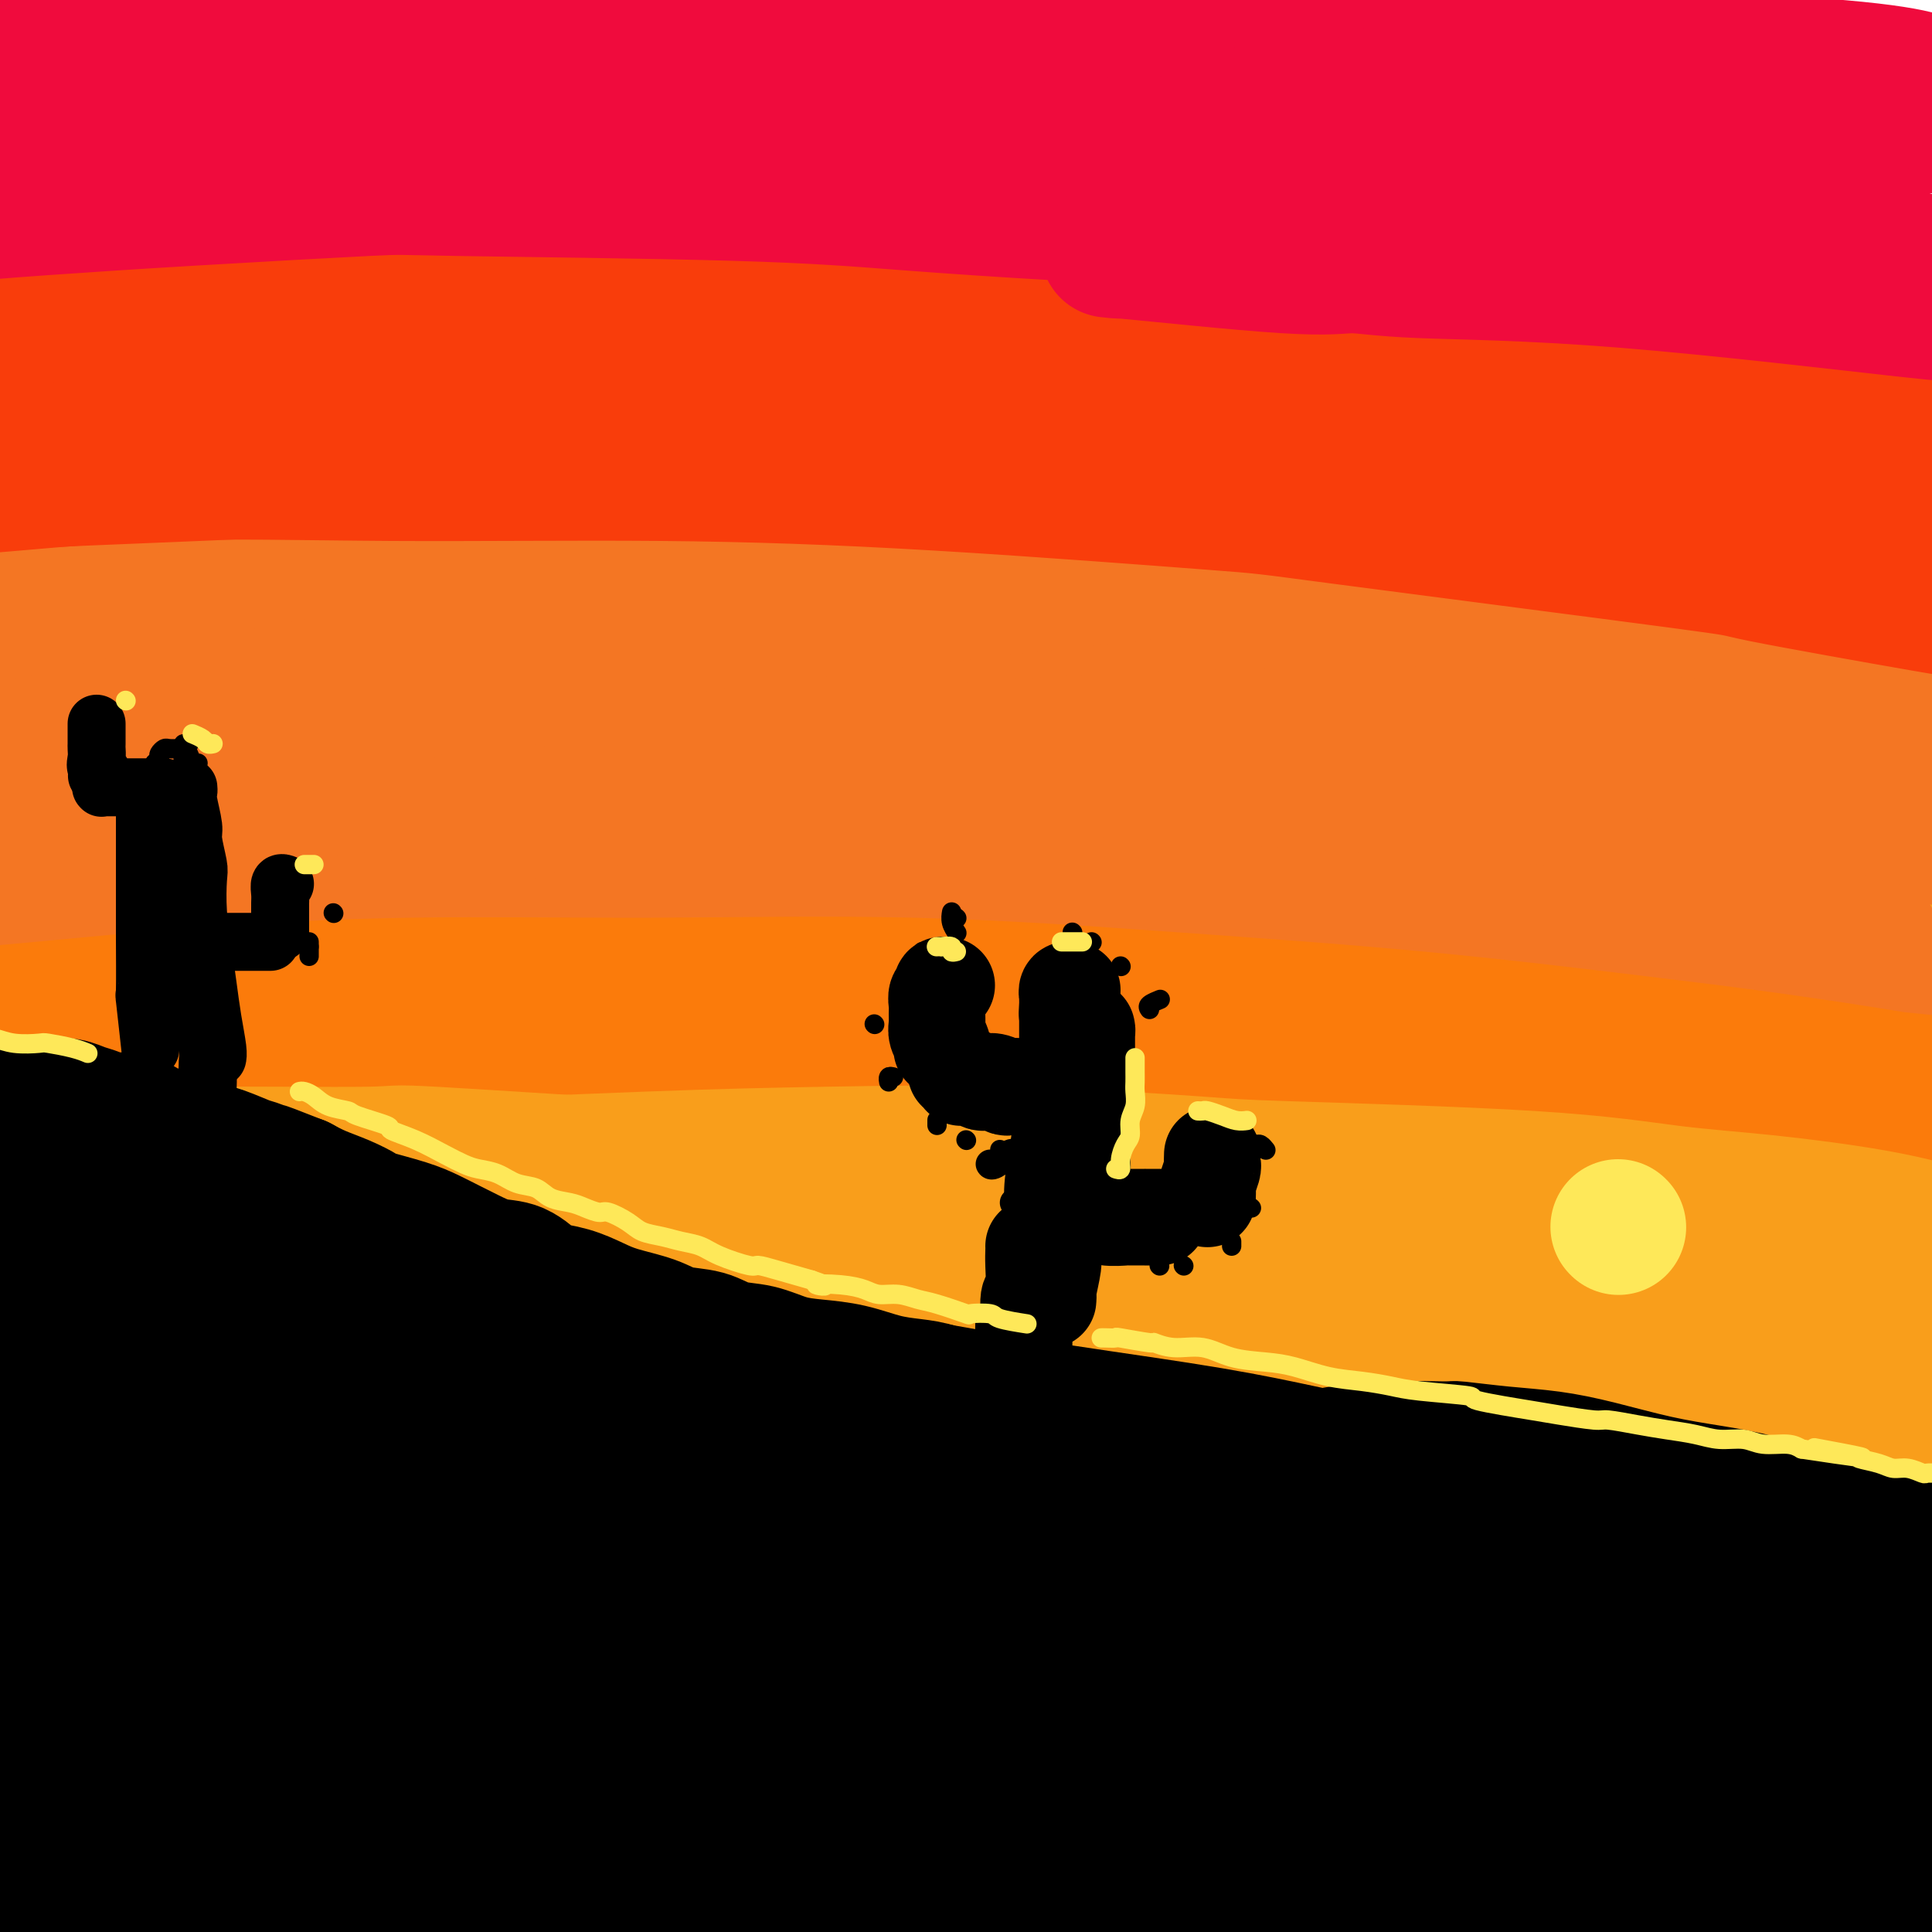 <svg viewBox='0 0 400 400' version='1.1' xmlns='http://www.w3.org/2000/svg' xmlns:xlink='http://www.w3.org/1999/xlink'><g fill='none' stroke='rgb(249,158,27)' stroke-width='28' stroke-linecap='round' stroke-linejoin='round'><path d='M18,220c0.336,0.276 0.672,0.552 4,0c3.328,-0.552 9.647,-1.931 18,-3c8.353,-1.069 18.740,-1.828 31,-3c12.260,-1.172 26.393,-2.759 42,-4c15.607,-1.241 32.686,-2.138 54,-3c21.314,-0.862 46.861,-1.689 60,-2c13.139,-0.311 13.871,-0.107 29,0c15.129,0.107 44.657,0.118 75,1c30.343,0.882 61.501,2.637 73,4c11.499,1.363 3.337,2.335 0,3c-3.337,0.665 -1.851,1.023 -1,1c0.851,-0.023 1.067,-0.429 -11,-1c-12.067,-0.571 -36.418,-1.309 -49,-2c-12.582,-0.691 -13.397,-1.337 -23,-2c-9.603,-0.663 -27.996,-1.345 -57,-2c-29.004,-0.655 -68.620,-1.282 -100,-1c-31.380,0.282 -54.526,1.475 -68,2c-13.474,0.525 -17.277,0.383 -30,1c-12.723,0.617 -34.367,1.994 -51,3c-16.633,1.006 -28.254,1.641 -37,2c-8.746,0.359 -14.618,0.442 -18,0c-3.382,-0.442 -4.275,-1.409 -1,-3c3.275,-1.591 10.719,-3.806 22,-6c11.281,-2.194 26.399,-4.366 45,-6c18.601,-1.634 40.684,-2.729 60,-4c19.316,-1.271 35.864,-2.716 69,-3c33.136,-0.284 82.861,0.594 110,1c27.139,0.406 31.691,0.340 57,3c25.309,2.660 71.374,8.046 90,10c18.626,1.954 9.813,0.477 1,-1'/><path d='M412,205c22.326,1.152 4.140,-1.968 -1,-3c-5.140,-1.032 2.764,0.023 -3,0c-5.764,-0.023 -25.197,-1.126 -35,-2c-9.803,-0.874 -9.977,-1.521 -21,-3c-11.023,-1.479 -32.897,-3.791 -54,-6c-21.103,-2.209 -41.436,-4.317 -63,-6c-21.564,-1.683 -44.360,-2.942 -67,-4c-22.640,-1.058 -45.123,-1.915 -66,-2c-20.877,-0.085 -40.147,0.603 -58,1c-17.853,0.397 -34.290,0.505 -48,1c-13.710,0.495 -24.692,1.378 -33,2c-8.308,0.622 -13.942,0.983 -17,1c-3.058,0.017 -3.540,-0.311 -1,-1c2.540,-0.689 8.104,-1.738 19,-3c10.896,-1.262 27.126,-2.737 45,-4c17.874,-1.263 37.392,-2.314 59,-3c21.608,-0.686 45.304,-1.009 68,-1c22.696,0.009 44.391,0.348 70,1c25.609,0.652 55.134,1.616 92,4c36.866,2.384 81.075,6.187 100,9c18.925,2.813 12.567,4.634 10,5c-2.567,0.366 -1.342,-0.725 -1,-1c0.342,-0.275 -0.198,0.266 -2,0c-1.802,-0.266 -4.866,-1.340 -15,-3c-10.134,-1.660 -27.339,-3.906 -41,-6c-13.661,-2.094 -23.780,-4.037 -39,-6c-15.220,-1.963 -35.542,-3.946 -57,-6c-21.458,-2.054 -44.050,-4.179 -67,-6c-22.950,-1.821 -46.256,-3.336 -69,-4c-22.744,-0.664 -44.927,-0.475 -65,0c-20.073,0.475 -38.037,1.238 -56,2'/><path d='M-4,161c-26.872,0.873 -33.551,2.056 -41,3c-7.449,0.944 -15.668,1.649 -21,2c-5.332,0.351 -7.776,0.346 -5,0c2.776,-0.346 10.774,-1.035 18,-2c7.226,-0.965 13.682,-2.208 38,-4c24.318,-1.792 66.500,-4.134 86,-5c19.500,-0.866 16.318,-0.257 31,0c14.682,0.257 47.228,0.163 67,0c19.772,-0.163 26.770,-0.396 67,1c40.230,1.396 113.691,4.419 146,6c32.309,1.581 23.465,1.718 22,3c-1.465,1.282 4.449,3.708 6,4c1.551,0.292 -1.261,-1.550 -2,-2c-0.739,-0.450 0.594,0.493 -1,0c-1.594,-0.493 -6.113,-2.421 -16,-5c-9.887,-2.579 -25.140,-5.809 -37,-8c-11.860,-2.191 -20.327,-3.344 -34,-5c-13.673,-1.656 -32.551,-3.814 -52,-6c-19.449,-2.186 -39.467,-4.400 -60,-6c-20.533,-1.600 -41.580,-2.587 -62,-3c-20.420,-0.413 -40.213,-0.252 -59,0c-18.787,0.252 -36.567,0.595 -53,1c-16.433,0.405 -31.519,0.871 -44,1c-12.481,0.129 -22.356,-0.081 -30,0c-7.644,0.081 -13.055,0.452 -16,0c-2.945,-0.452 -3.422,-1.729 -1,-3c2.422,-1.271 7.743,-2.537 17,-4c9.257,-1.463 22.450,-3.124 38,-5c15.550,-1.876 33.456,-3.967 53,-5c19.544,-1.033 40.727,-1.010 62,-1c21.273,0.010 42.637,0.005 64,0'/><path d='M177,118c30.717,0.537 44.511,2.378 64,4c19.489,1.622 44.673,3.023 75,7c30.327,3.977 65.797,10.528 80,13c14.203,2.472 7.140,0.865 5,1c-2.140,0.135 0.642,2.011 -1,2c-1.642,-0.011 -7.710,-1.909 -13,-3c-5.290,-1.091 -9.804,-1.373 -14,-2c-4.196,-0.627 -8.074,-1.597 -18,-3c-9.926,-1.403 -25.901,-3.240 -43,-5c-17.099,-1.760 -35.322,-3.445 -52,-5c-16.678,-1.555 -31.813,-2.982 -58,-3c-26.187,-0.018 -63.428,1.371 -81,2c-17.572,0.629 -15.477,0.498 -24,1c-8.523,0.502 -27.666,1.638 -42,3c-14.334,1.362 -23.859,2.950 -32,4c-8.141,1.050 -14.896,1.563 -18,2c-3.104,0.437 -2.555,0.799 -4,1c-1.445,0.201 -4.882,0.242 6,-1c10.882,-1.242 36.083,-3.765 46,-5c9.917,-1.235 4.548,-1.181 23,-2c18.452,-0.819 60.723,-2.509 83,-3c22.277,-0.491 24.559,0.219 29,0c4.441,-0.219 11.042,-1.367 59,4c47.958,5.367 137.274,17.248 173,22c35.726,4.752 17.863,2.376 0,0'/></g>
<g fill='none' stroke='rgb(244,118,35)' stroke-width='28' stroke-linecap='round' stroke-linejoin='round'><path d='M22,220c0.027,-0.059 0.055,-0.118 0,0c-0.055,0.118 -0.192,0.412 2,0c2.192,-0.412 6.713,-1.531 8,-2c1.287,-0.469 -0.661,-0.287 5,-1c5.661,-0.713 18.932,-2.321 24,-3c5.068,-0.679 1.934,-0.431 10,-1c8.066,-0.569 27.333,-1.957 37,-3c9.667,-1.043 9.735,-1.741 15,-2c5.265,-0.259 15.728,-0.081 34,0c18.272,0.081 44.353,0.063 57,0c12.647,-0.063 11.862,-0.171 20,0c8.138,0.171 25.200,0.621 39,1c13.800,0.379 24.337,0.686 36,1c11.663,0.314 24.451,0.635 40,1c15.549,0.365 33.858,0.775 41,1c7.142,0.225 3.116,0.265 2,0c-1.116,-0.265 0.676,-0.833 1,-1c0.324,-0.167 -0.822,0.068 -2,0c-1.178,-0.068 -2.388,-0.441 -6,-1c-3.612,-0.559 -9.626,-1.306 -16,-2c-6.374,-0.694 -13.108,-1.336 -21,-2c-7.892,-0.664 -16.941,-1.349 -27,-2c-10.059,-0.651 -21.127,-1.269 -33,-2c-11.873,-0.731 -24.552,-1.576 -37,-2c-12.448,-0.424 -24.667,-0.426 -38,-1c-13.333,-0.574 -27.780,-1.721 -40,-2c-12.220,-0.279 -22.213,0.309 -39,0c-16.787,-0.309 -40.368,-1.517 -53,-2c-12.632,-0.483 -14.316,-0.242 -16,0'/><path d='M65,195c-33.795,-0.769 -25.284,-0.192 -26,0c-0.716,0.192 -10.659,-0.000 -17,0c-6.341,0.000 -9.078,0.194 -11,0c-1.922,-0.194 -3.028,-0.774 -3,-1c0.028,-0.226 1.191,-0.099 2,0c0.809,0.099 1.263,0.169 6,0c4.737,-0.169 13.755,-0.576 23,-1c9.245,-0.424 18.717,-0.865 30,-1c11.283,-0.135 24.376,0.038 38,0c13.624,-0.038 27.777,-0.285 43,0c15.223,0.285 31.514,1.102 47,2c15.486,0.898 30.168,1.876 48,3c17.832,1.124 38.815,2.393 65,4c26.185,1.607 57.571,3.552 72,5c14.429,1.448 11.902,2.399 13,3c1.098,0.601 5.820,0.851 9,1c3.180,0.149 4.818,0.195 5,0c0.182,-0.195 -1.092,-0.633 -2,-1c-0.908,-0.367 -1.450,-0.663 -3,-1c-1.550,-0.337 -4.108,-0.714 -9,-2c-4.892,-1.286 -12.117,-3.480 -24,-5c-11.883,-1.520 -28.425,-2.366 -37,-3c-8.575,-0.634 -9.185,-1.056 -17,-2c-7.815,-0.944 -22.837,-2.410 -37,-3c-14.163,-0.590 -27.468,-0.303 -42,-1c-14.532,-0.697 -30.290,-2.377 -44,-3c-13.710,-0.623 -25.373,-0.189 -46,0c-20.627,0.189 -50.220,0.133 -64,0c-13.780,-0.133 -11.749,-0.344 -19,0c-7.251,0.344 -23.786,1.241 -36,2c-12.214,0.759 -20.107,1.379 -28,2'/><path d='M1,193c-13.939,0.772 -16.786,0.702 -21,1c-4.214,0.298 -9.793,0.965 -13,1c-3.207,0.035 -4.041,-0.562 -4,-1c0.041,-0.438 0.958,-0.717 2,-1c1.042,-0.283 2.209,-0.570 14,-2c11.791,-1.430 34.206,-4.004 45,-5c10.794,-0.996 9.967,-0.413 18,-1c8.033,-0.587 24.924,-2.342 41,-3c16.076,-0.658 31.335,-0.219 45,0c13.665,0.219 25.737,0.218 48,1c22.263,0.782 54.719,2.346 70,3c15.281,0.654 13.387,0.397 21,1c7.613,0.603 24.732,2.067 39,3c14.268,0.933 25.684,1.336 40,2c14.316,0.664 31.532,1.590 38,2c6.468,0.410 2.189,0.305 1,0c-1.189,-0.305 0.712,-0.811 1,-1c0.288,-0.189 -1.036,-0.063 -1,0c0.036,0.063 1.431,0.062 -3,-1c-4.431,-1.062 -14.688,-3.186 -20,-4c-5.312,-0.814 -5.678,-0.320 -9,-1c-3.322,-0.680 -9.600,-2.535 -19,-4c-9.400,-1.465 -21.922,-2.539 -28,-3c-6.078,-0.461 -5.713,-0.308 -9,-1c-3.287,-0.692 -10.227,-2.228 -16,-3c-5.773,-0.772 -10.380,-0.781 -15,-1c-4.620,-0.219 -9.255,-0.647 -13,-1c-3.745,-0.353 -6.602,-0.631 -11,-1c-4.398,-0.369 -10.338,-0.830 -13,-1c-2.662,-0.170 -2.046,-0.049 -4,0c-1.954,0.049 -6.477,0.024 -11,0'/><path d='M214,172c-10.752,-0.623 -4.130,-0.182 -4,0c0.130,0.182 -6.230,0.105 -11,0c-4.770,-0.105 -7.949,-0.238 -11,0c-3.051,0.238 -5.974,0.848 -9,1c-3.026,0.152 -6.157,-0.156 -9,0c-2.843,0.156 -5.399,0.774 -8,1c-2.601,0.226 -5.245,0.061 -8,0c-2.755,-0.061 -5.619,-0.016 -8,0c-2.381,0.016 -4.280,0.004 -7,0c-2.720,-0.004 -6.261,-0.001 -10,0c-3.739,0.001 -7.677,0.000 -12,0c-4.323,-0.000 -9.032,-0.000 -14,0c-4.968,0.000 -10.194,0.000 -15,0c-4.806,-0.000 -9.193,-0.000 -14,0c-4.807,0.000 -10.033,0.001 -15,0c-4.967,-0.001 -9.673,-0.003 -14,0c-4.327,0.003 -8.274,0.010 -12,0c-3.726,-0.010 -7.230,-0.038 -10,0c-2.770,0.038 -4.806,0.143 -6,0c-1.194,-0.143 -1.545,-0.533 -1,-1c0.545,-0.467 1.987,-1.011 7,-2c5.013,-0.989 13.597,-2.424 24,-4c10.403,-1.576 22.625,-3.294 36,-5c13.375,-1.706 27.903,-3.398 46,-4c18.097,-0.602 39.762,-0.112 54,0c14.238,0.112 21.049,-0.155 58,2c36.951,2.155 104.042,6.732 134,9c29.958,2.268 22.783,2.226 23,3c0.217,0.774 7.828,2.362 12,3c4.172,0.638 4.906,0.325 5,0c0.094,-0.325 -0.453,-0.663 -1,-1'/><path d='M414,174c25.930,1.873 4.254,-0.444 -10,-3c-14.254,-2.556 -21.088,-5.350 -30,-8c-8.912,-2.650 -19.903,-5.157 -34,-8c-14.097,-2.843 -31.301,-6.022 -50,-9c-18.699,-2.978 -38.892,-5.754 -60,-8c-21.108,-2.246 -43.129,-3.964 -62,-5c-18.871,-1.036 -34.591,-1.392 -61,-1c-26.409,0.392 -63.505,1.532 -80,2c-16.495,0.468 -12.388,0.265 -22,1c-9.612,0.735 -32.945,2.410 -43,3c-10.055,0.590 -6.834,0.097 -7,0c-0.166,-0.097 -3.719,0.202 -3,0c0.719,-0.202 5.709,-0.905 15,-2c9.291,-1.095 22.881,-2.582 35,-4c12.119,-1.418 22.766,-2.769 49,-4c26.234,-1.231 68.054,-2.344 88,-3c19.946,-0.656 18.018,-0.855 30,-1c11.982,-0.145 37.874,-0.235 62,0c24.126,0.235 46.487,0.796 76,2c29.513,1.204 66.177,3.052 82,4c15.823,0.948 10.805,0.997 9,1c-1.805,0.003 -0.399,-0.039 0,0c0.399,0.039 -0.211,0.159 -2,0c-1.789,-0.159 -4.758,-0.598 -13,-2c-8.242,-1.402 -21.756,-3.767 -37,-6c-15.244,-2.233 -32.218,-4.334 -51,-7c-18.782,-2.666 -39.373,-5.897 -61,-8c-21.627,-2.103 -44.292,-3.079 -67,-4c-22.708,-0.921 -45.460,-1.786 -67,-2c-21.540,-0.214 -41.869,0.225 -60,1c-18.131,0.775 -34.066,1.888 -50,3'/><path d='M-10,106c-24.240,0.964 -29.840,1.374 -36,2c-6.160,0.626 -12.881,1.468 -18,2c-5.119,0.532 -8.636,0.754 -4,0c4.636,-0.754 17.423,-2.482 30,-4c12.577,-1.518 24.942,-2.824 43,-4c18.058,-1.176 41.807,-2.222 55,-3c13.193,-0.778 15.828,-1.287 30,-2c14.172,-0.713 39.880,-1.630 63,-2c23.120,-0.370 43.653,-0.191 63,0c19.347,0.191 37.510,0.396 57,1c19.490,0.604 40.308,1.607 63,3c22.692,1.393 47.256,3.176 56,4c8.744,0.824 1.666,0.690 -1,1c-2.666,0.310 -0.919,1.063 -2,1c-1.081,-0.063 -4.988,-0.941 -13,-2c-8.012,-1.059 -20.129,-2.297 -34,-4c-13.871,-1.703 -29.495,-3.870 -47,-6c-17.505,-2.130 -36.889,-4.221 -57,-6c-20.111,-1.779 -40.948,-3.245 -62,-4c-21.052,-0.755 -42.320,-0.797 -62,-1c-19.680,-0.203 -37.773,-0.566 -54,0c-16.227,0.566 -30.586,2.060 -42,3c-11.414,0.940 -19.881,1.324 -26,2c-6.119,0.676 -9.889,1.644 -12,2c-2.111,0.356 -2.563,0.102 0,0c2.563,-0.102 8.140,-0.051 18,0c9.860,0.051 24.001,0.102 39,0c14.999,-0.102 30.855,-0.357 48,0c17.145,0.357 35.577,1.327 54,2c18.423,0.673 36.835,1.049 53,2c16.165,0.951 30.082,2.475 44,4'/><path d='M236,97c30.071,1.708 29.748,1.977 35,3c5.252,1.023 16.079,2.799 22,4c5.921,1.201 6.935,1.827 9,3c2.065,1.173 5.179,2.894 -4,5c-9.179,2.106 -30.651,4.596 -37,5c-6.349,0.404 2.426,-1.278 -20,1c-22.426,2.278 -76.052,8.515 -102,12c-25.948,3.485 -24.217,4.219 -28,5c-3.783,0.781 -13.078,1.611 -28,4c-14.922,2.389 -35.471,6.338 -53,10c-17.529,3.662 -32.039,7.038 -44,10c-11.961,2.962 -21.372,5.511 -28,8c-6.628,2.489 -10.472,4.919 -12,6c-1.528,1.081 -0.739,0.815 5,0c5.739,-0.815 16.428,-2.177 26,-3c9.572,-0.823 18.026,-1.106 43,-3c24.974,-1.894 66.468,-5.398 84,-7c17.532,-1.602 11.103,-1.302 31,-2c19.897,-0.698 66.119,-2.393 97,-3c30.881,-0.607 46.421,-0.124 59,0c12.579,0.124 22.196,-0.110 44,0c21.804,0.110 55.794,0.563 69,1c13.206,0.437 5.629,0.858 3,1c-2.629,0.142 -0.311,0.006 0,0c0.311,-0.006 -1.386,0.120 -6,0c-4.614,-0.120 -12.145,-0.484 -22,-1c-9.855,-0.516 -22.033,-1.182 -36,-2c-13.967,-0.818 -29.723,-1.786 -47,-2c-17.277,-0.214 -36.075,0.327 -54,1c-17.925,0.673 -34.979,1.478 -57,4c-22.021,2.522 -49.011,6.761 -76,11'/><path d='M109,168c-22.167,2.500 -11.083,1.250 0,0'/></g>
<g fill='none' stroke='rgb(249,61,11)' stroke-width='28' stroke-linecap='round' stroke-linejoin='round'><path d='M-4,74c0.527,-0.009 1.055,-0.018 2,0c0.945,0.018 2.308,0.063 4,0c1.692,-0.063 3.715,-0.233 14,0c10.285,0.233 28.833,0.869 38,1c9.167,0.131 8.955,-0.241 17,0c8.045,0.241 24.348,1.097 40,2c15.652,0.903 30.655,1.855 47,3c16.345,1.145 34.033,2.484 51,4c16.967,1.516 33.213,3.207 52,5c18.787,1.793 40.116,3.686 66,6c25.884,2.314 56.324,5.048 70,7c13.676,1.952 10.587,3.122 11,4c0.413,0.878 4.327,1.464 6,2c1.673,0.536 1.104,1.021 1,1c-0.104,-0.021 0.255,-0.548 -2,-1c-2.255,-0.452 -7.125,-0.828 -15,-2c-7.875,-1.172 -18.755,-3.141 -27,-4c-8.245,-0.859 -13.853,-0.609 -30,-2c-16.147,-1.391 -42.831,-4.424 -66,-6c-23.169,-1.576 -42.822,-1.697 -52,-2c-9.178,-0.303 -7.879,-0.789 -28,-1c-20.121,-0.211 -61.661,-0.149 -81,0c-19.339,0.149 -16.478,0.384 -24,1c-7.522,0.616 -25.426,1.613 -43,3c-17.574,1.387 -34.818,3.164 -43,4c-8.182,0.836 -7.303,0.732 -8,1c-0.697,0.268 -2.970,0.907 -5,1c-2.030,0.093 -3.816,-0.360 6,-1c9.816,-0.640 31.233,-1.469 44,-2c12.767,-0.531 16.883,-0.766 21,-1'/><path d='M62,97c18.237,-0.670 28.329,-0.346 50,0c21.671,0.346 54.921,0.715 82,2c27.079,1.285 47.987,3.487 55,4c7.013,0.513 0.132,-0.662 26,2c25.868,2.662 84.487,9.160 110,13c25.513,3.840 17.921,5.021 16,6c-1.921,0.979 1.829,1.756 3,2c1.171,0.244 -0.235,-0.043 0,0c0.235,0.043 2.113,0.418 -6,-1c-8.113,-1.418 -26.217,-4.628 -33,-6c-6.783,-1.372 -2.246,-0.908 -18,-3c-15.754,-2.092 -51.801,-6.742 -69,-9c-17.199,-2.258 -15.550,-2.125 -27,-3c-11.450,-0.875 -35.998,-2.760 -57,-4c-21.002,-1.240 -38.456,-1.836 -57,-2c-18.544,-0.164 -38.176,0.104 -56,0c-17.824,-0.104 -33.838,-0.579 -49,0c-15.162,0.579 -29.470,2.214 -41,3c-11.530,0.786 -20.280,0.724 -29,1c-8.720,0.276 -17.408,0.890 -21,1c-3.592,0.110 -2.087,-0.284 0,-1c2.087,-0.716 4.756,-1.753 11,-3c6.244,-1.247 16.064,-2.702 28,-4c11.936,-1.298 25.987,-2.439 42,-4c16.013,-1.561 33.989,-3.543 53,-5c19.011,-1.457 39.056,-2.390 57,-3c17.944,-0.610 33.786,-0.895 60,-1c26.214,-0.105 62.800,-0.028 82,0c19.200,0.028 21.015,0.008 38,0c16.985,-0.008 49.138,-0.002 62,0c12.862,0.002 6.431,0.001 0,0'/><path d='M374,82c37.962,-0.195 11.867,-0.181 -1,-1c-12.867,-0.819 -12.505,-2.469 -20,-4c-7.495,-1.531 -22.847,-2.942 -32,-4c-9.153,-1.058 -12.106,-1.764 -20,-3c-7.894,-1.236 -20.727,-3.003 -46,-5c-25.273,-1.997 -62.984,-4.223 -79,-5c-16.016,-0.777 -10.337,-0.105 -27,0c-16.663,0.105 -55.667,-0.358 -80,0c-24.333,0.358 -33.993,1.536 -47,3c-13.007,1.464 -29.360,3.213 -38,4c-8.640,0.787 -9.568,0.614 -15,1c-5.432,0.386 -15.367,1.333 -20,2c-4.633,0.667 -3.965,1.055 -3,1c0.965,-0.055 2.225,-0.552 8,-1c5.775,-0.448 16.064,-0.847 29,-2c12.936,-1.153 28.517,-3.059 46,-4c17.483,-0.941 36.867,-0.916 57,-1c20.133,-0.084 41.014,-0.278 62,0c20.986,0.278 42.078,1.029 62,2c19.922,0.971 38.674,2.163 59,3c20.326,0.837 42.227,1.321 70,4c27.773,2.679 61.417,7.555 75,10c13.583,2.445 7.105,2.459 5,3c-2.105,0.541 0.164,1.607 1,2c0.836,0.393 0.239,0.112 0,0c-0.239,-0.112 -0.119,-0.056 0,0'/></g>
<g fill='none' stroke='rgb(251,123,11)' stroke-width='28' stroke-linecap='round' stroke-linejoin='round'><path d='M3,231c-1.575,0.230 -3.150,0.460 1,-1c4.150,-1.460 14.024,-4.610 19,-6c4.976,-1.390 5.054,-1.022 11,-2c5.946,-0.978 17.760,-3.303 30,-5c12.240,-1.697 24.905,-2.765 39,-4c14.095,-1.235 29.620,-2.636 48,-3c18.380,-0.364 39.613,0.311 54,0c14.387,-0.311 21.926,-1.606 57,1c35.074,2.606 97.682,9.115 126,12c28.318,2.885 22.346,2.148 22,3c-0.346,0.852 4.935,3.293 7,4c2.065,0.707 0.915,-0.320 0,-1c-0.915,-0.680 -1.593,-1.012 -2,-1c-0.407,0.012 -0.542,0.370 -2,0c-1.458,-0.370 -4.240,-1.466 -12,-3c-7.760,-1.534 -20.499,-3.504 -31,-5c-10.501,-1.496 -18.763,-2.516 -31,-4c-12.237,-1.484 -28.448,-3.432 -45,-5c-16.552,-1.568 -33.445,-2.755 -51,-4c-17.555,-1.245 -35.774,-2.548 -54,-3c-18.226,-0.452 -36.461,-0.052 -54,0c-17.539,0.052 -34.381,-0.245 -50,0c-15.619,0.245 -30.013,1.033 -43,2c-12.987,0.967 -24.566,2.114 -34,3c-9.434,0.886 -16.721,1.511 -22,2c-5.279,0.489 -8.549,0.842 -10,1c-1.451,0.158 -1.083,0.119 0,0c1.083,-0.119 2.881,-0.320 15,-1c12.119,-0.680 34.560,-1.840 57,-3'/><path d='M48,208c21.339,-0.581 38.687,-0.035 49,0c10.313,0.035 13.590,-0.442 27,0c13.410,0.442 36.952,1.801 57,3c20.048,1.199 36.600,2.237 57,4c20.400,1.763 44.647,4.250 74,7c29.353,2.750 63.810,5.764 82,9c18.190,3.236 20.112,6.692 21,8c0.888,1.308 0.740,0.466 -2,0c-2.740,-0.466 -8.074,-0.555 -15,-1c-6.926,-0.445 -15.444,-1.246 -31,-3c-15.556,-1.754 -38.148,-4.460 -50,-6c-11.852,-1.540 -12.963,-1.913 -23,-3c-10.037,-1.087 -29.001,-2.890 -47,-4c-17.999,-1.110 -35.035,-1.529 -52,-2c-16.965,-0.471 -33.859,-0.995 -50,-1c-16.141,-0.005 -31.529,0.508 -46,1c-14.471,0.492 -28.027,0.962 -40,2c-11.973,1.038 -22.365,2.644 -31,4c-8.635,1.356 -15.513,2.462 -21,3c-5.487,0.538 -9.582,0.509 -10,1c-0.418,0.491 2.842,1.501 5,2c2.158,0.499 3.216,0.487 9,0c5.784,-0.487 16.295,-1.448 28,-2c11.705,-0.552 24.603,-0.697 39,-1c14.397,-0.303 30.294,-0.766 47,-1c16.706,-0.234 34.220,-0.238 51,0c16.780,0.238 32.825,0.718 55,2c22.175,1.282 50.478,3.366 74,5c23.522,1.634 42.261,2.817 61,4'/><path d='M366,239c31.667,1.833 15.833,0.917 0,0'/></g>
<g fill='none' stroke='rgb(249,158,27)' stroke-width='28' stroke-linecap='round' stroke-linejoin='round'><path d='M25,254c0.329,0.211 0.658,0.421 2,0c1.342,-0.421 3.697,-1.475 7,-2c3.303,-0.525 7.554,-0.521 13,-1c5.446,-0.479 12.086,-1.441 19,-2c6.914,-0.559 14.100,-0.716 23,-1c8.900,-0.284 19.513,-0.695 28,-1c8.487,-0.305 14.848,-0.502 31,0c16.152,0.502 42.094,1.705 54,2c11.906,0.295 9.775,-0.318 18,0c8.225,0.318 26.806,1.567 38,2c11.194,0.433 15.001,0.050 36,1c20.999,0.950 59.190,3.231 78,4c18.810,0.769 18.238,0.024 20,0c1.762,-0.024 5.856,0.672 8,1c2.144,0.328 2.337,0.290 3,0c0.663,-0.290 1.796,-0.830 2,-1c0.204,-0.170 -0.521,0.030 -1,0c-0.479,-0.030 -0.711,-0.291 -3,-1c-2.289,-0.709 -6.635,-1.868 -13,-3c-6.365,-1.132 -14.750,-2.239 -22,-3c-7.250,-0.761 -13.366,-1.178 -20,-2c-6.634,-0.822 -13.785,-2.049 -29,-3c-15.215,-0.951 -38.492,-1.626 -50,-2c-11.508,-0.374 -11.246,-0.446 -19,-1c-7.754,-0.554 -23.525,-1.588 -38,-2c-14.475,-0.412 -27.655,-0.202 -39,0c-11.345,0.202 -20.855,0.394 -37,1c-16.145,0.606 -38.924,1.625 -50,2c-11.076,0.375 -10.450,0.107 -15,0c-4.550,-0.107 -14.275,-0.054 -24,0'/><path d='M45,242c-28.619,0.447 -17.666,0.065 -17,0c0.666,-0.065 -8.956,0.189 -13,0c-4.044,-0.189 -2.511,-0.820 -2,-1c0.511,-0.180 -0.002,0.093 1,0c1.002,-0.093 3.517,-0.551 7,-1c3.483,-0.449 7.932,-0.890 19,-1c11.068,-0.110 28.754,0.111 36,0c7.246,-0.111 4.050,-0.553 14,0c9.950,0.553 33.045,2.103 49,3c15.955,0.897 24.770,1.142 38,2c13.230,0.858 30.875,2.329 42,3c11.125,0.671 15.729,0.541 22,1c6.271,0.459 14.207,1.506 42,4c27.793,2.494 75.442,6.434 97,8c21.558,1.566 17.025,0.757 18,1c0.975,0.243 7.458,1.538 12,2c4.542,0.462 7.143,0.090 8,0c0.857,-0.090 -0.029,0.101 -2,0c-1.971,-0.101 -5.027,-0.493 -11,-1c-5.973,-0.507 -14.864,-1.129 -23,-2c-8.136,-0.871 -15.516,-1.991 -25,-3c-9.484,-1.009 -21.071,-1.906 -34,-3c-12.929,-1.094 -27.199,-2.384 -39,-3c-11.801,-0.616 -21.134,-0.558 -40,-1c-18.866,-0.442 -47.265,-1.384 -61,-2c-13.735,-0.616 -12.805,-0.907 -21,-1c-8.195,-0.093 -25.514,0.014 -40,0c-14.486,-0.014 -26.139,-0.147 -38,0c-11.861,0.147 -23.931,0.573 -36,1'/><path d='M48,248c-46.432,0.202 -44.512,2.205 -46,3c-1.488,0.795 -6.384,0.380 -13,1c-6.616,0.620 -14.952,2.276 -21,3c-6.048,0.724 -9.810,0.516 -12,1c-2.190,0.484 -2.810,1.660 -4,2c-1.190,0.340 -2.951,-0.158 1,0c3.951,0.158 13.615,0.971 24,1c10.385,0.029 21.490,-0.725 28,-1c6.510,-0.275 8.425,-0.072 17,0c8.575,0.072 23.810,0.012 38,0c14.190,-0.012 27.333,0.023 42,0c14.667,-0.023 30.857,-0.103 46,0c15.143,0.103 29.240,0.389 45,1c15.760,0.611 33.182,1.548 45,2c11.818,0.452 18.030,0.418 42,2c23.970,1.582 65.696,4.781 84,6c18.304,1.219 13.186,0.458 15,1c1.814,0.542 10.561,2.387 14,3c3.439,0.613 1.570,-0.005 1,0c-0.570,0.005 0.158,0.634 1,1c0.842,0.366 1.797,0.468 -2,0c-3.797,-0.468 -12.346,-1.508 -17,-2c-4.654,-0.492 -5.413,-0.438 -10,-1c-4.587,-0.562 -13.004,-1.741 -22,-3c-8.996,-1.259 -18.573,-2.597 -30,-4c-11.427,-1.403 -24.706,-2.870 -36,-4c-11.294,-1.130 -20.605,-1.921 -41,-3c-20.395,-1.079 -51.876,-2.444 -66,-3c-14.124,-0.556 -10.893,-0.302 -22,0c-11.107,0.302 -36.554,0.651 -62,1'/><path d='M87,255c-31.108,0.152 -33.878,1.532 -37,2c-3.122,0.468 -6.595,0.023 -17,1c-10.405,0.977 -27.741,3.375 -38,5c-10.259,1.625 -13.442,2.476 -16,3c-2.558,0.524 -4.492,0.719 -5,1c-0.508,0.281 0.410,0.646 -1,1c-1.410,0.354 -5.149,0.697 6,0c11.149,-0.697 37.187,-2.436 52,-3c14.813,-0.564 18.400,0.045 20,0c1.600,-0.045 1.211,-0.743 20,-1c18.789,-0.257 56.756,-0.072 72,0c15.244,0.072 7.764,0.030 25,1c17.236,0.970 59.187,2.950 78,4c18.813,1.050 14.486,1.168 24,2c9.514,0.832 32.867,2.377 59,5c26.133,2.623 55.045,6.324 67,8c11.955,1.676 6.951,1.326 7,2c0.049,0.674 5.149,2.373 8,3c2.851,0.627 3.453,0.183 3,0c-0.453,-0.183 -1.960,-0.106 -3,0c-1.040,0.106 -1.614,0.239 -3,0c-1.386,-0.239 -3.584,-0.851 -8,-2c-4.416,-1.149 -11.050,-2.835 -24,-5c-12.950,-2.165 -32.214,-4.808 -42,-6c-9.786,-1.192 -10.092,-0.934 -19,-2c-8.908,-1.066 -26.416,-3.457 -42,-5c-15.584,-1.543 -29.242,-2.240 -44,-3c-14.758,-0.760 -30.616,-1.585 -46,-2c-15.384,-0.415 -30.296,-0.419 -45,0c-14.704,0.419 -29.201,1.263 -43,2c-13.799,0.737 -26.899,1.369 -40,2'/><path d='M55,268c-19.350,1.278 -26.226,2.472 -35,4c-8.774,1.528 -19.447,3.391 -28,5c-8.553,1.609 -14.987,2.966 -20,4c-5.013,1.034 -8.605,1.746 -11,2c-2.395,0.254 -3.594,0.048 -4,0c-0.406,-0.048 -0.019,0.060 2,0c2.019,-0.060 5.670,-0.287 13,-1c7.330,-0.713 18.340,-1.912 30,-3c11.660,-1.088 23.969,-2.065 38,-3c14.031,-0.935 29.784,-1.827 46,-2c16.216,-0.173 32.895,0.374 50,1c17.105,0.626 34.637,1.331 52,2c17.363,0.669 34.557,1.304 54,3c19.443,1.696 41.136,4.455 69,8c27.864,3.545 61.900,7.878 79,11c17.100,3.122 17.264,5.033 20,8c2.736,2.967 8.044,6.991 10,9c1.956,2.009 0.559,2.003 0,2c-0.559,-0.003 -0.279,-0.001 0,0'/></g>
<g fill='none' stroke='rgb(0,0,0)' stroke-width='28' stroke-linecap='round' stroke-linejoin='round'><path d='M1,317c-0.006,-0.436 -0.013,-0.873 0,-1c0.013,-0.127 0.045,0.055 0,0c-0.045,-0.055 -0.165,-0.347 0,-1c0.165,-0.653 0.617,-1.666 1,-2c0.383,-0.334 0.698,0.012 1,0c0.302,-0.012 0.592,-0.384 1,-1c0.408,-0.616 0.936,-1.478 1,-2c0.064,-0.522 -0.334,-0.703 0,-1c0.334,-0.297 1.402,-0.708 2,-1c0.598,-0.292 0.727,-0.463 1,-1c0.273,-0.537 0.692,-1.438 1,-2c0.308,-0.562 0.506,-0.784 1,-1c0.494,-0.216 1.283,-0.425 2,-1c0.717,-0.575 1.360,-1.516 2,-2c0.640,-0.484 1.275,-0.511 3,-1c1.725,-0.489 4.539,-1.441 6,-2c1.461,-0.559 1.569,-0.726 2,-1c0.431,-0.274 1.184,-0.654 3,-1c1.816,-0.346 4.694,-0.656 6,-1c1.306,-0.344 1.039,-0.722 2,-1c0.961,-0.278 3.149,-0.457 5,-1c1.851,-0.543 3.365,-1.451 5,-2c1.635,-0.549 3.392,-0.738 5,-1c1.608,-0.262 3.069,-0.596 5,-1c1.931,-0.404 4.332,-0.879 6,-1c1.668,-0.121 2.602,0.112 4,0c1.398,-0.112 3.261,-0.569 5,-1c1.739,-0.431 3.354,-0.838 5,-1c1.646,-0.162 3.323,-0.081 5,0'/><path d='M81,286c6.067,-0.774 3.736,-0.207 4,0c0.264,0.207 3.123,0.056 5,0c1.877,-0.056 2.773,-0.015 4,0c1.227,0.015 2.785,0.005 5,0c2.215,-0.005 5.086,-0.003 6,0c0.914,0.003 -0.129,0.008 1,0c1.129,-0.008 4.428,-0.030 6,0c1.572,0.030 1.415,0.112 2,0c0.585,-0.112 1.913,-0.418 4,0c2.087,0.418 4.934,1.560 6,2c1.066,0.440 0.350,0.179 1,0c0.650,-0.179 2.665,-0.277 4,0c1.335,0.277 1.992,0.929 4,2c2.008,1.071 5.369,2.562 7,3c1.631,0.438 1.533,-0.177 2,0c0.467,0.177 1.500,1.144 3,2c1.500,0.856 3.468,1.600 5,2c1.532,0.400 2.629,0.456 4,1c1.371,0.544 3.016,1.574 4,2c0.984,0.426 1.306,0.247 3,1c1.694,0.753 4.761,2.439 6,3c1.239,0.561 0.652,-0.004 1,0c0.348,0.004 1.632,0.578 3,1c1.368,0.422 2.821,0.691 4,1c1.179,0.309 2.084,0.657 3,1c0.916,0.343 1.844,0.680 3,1c1.156,0.320 2.542,0.622 4,1c1.458,0.378 2.989,0.833 4,1c1.011,0.167 1.503,0.045 2,0c0.497,-0.045 0.999,-0.013 2,0c1.001,0.013 2.500,0.006 4,0'/><path d='M197,310c5.184,0.929 3.143,0.251 4,0c0.857,-0.251 4.612,-0.075 6,0c1.388,0.075 0.409,0.049 1,0c0.591,-0.049 2.754,-0.122 4,0c1.246,0.122 1.577,0.439 4,0c2.423,-0.439 6.940,-1.633 9,-2c2.060,-0.367 1.664,0.095 3,0c1.336,-0.095 4.404,-0.746 6,-1c1.596,-0.254 1.720,-0.111 2,0c0.280,0.111 0.716,0.188 2,0c1.284,-0.188 3.416,-0.642 5,-1c1.584,-0.358 2.621,-0.620 5,-1c2.379,-0.380 6.101,-0.876 8,-1c1.899,-0.124 1.975,0.126 3,0c1.025,-0.126 3.001,-0.626 6,-1c2.999,-0.374 7.022,-0.622 9,-1c1.978,-0.378 1.910,-0.887 3,-1c1.090,-0.113 3.337,0.169 5,0c1.663,-0.169 2.741,-0.789 6,-1c3.259,-0.211 8.697,-0.013 11,0c2.303,0.013 1.469,-0.159 3,0c1.531,0.159 5.427,0.648 9,1c3.573,0.352 6.821,0.569 10,1c3.179,0.431 6.287,1.078 10,2c3.713,0.922 8.031,2.118 12,3c3.969,0.882 7.589,1.448 11,2c3.411,0.552 6.613,1.090 10,2c3.387,0.910 6.959,2.192 10,3c3.041,0.808 5.549,1.141 9,2c3.451,0.859 7.843,2.246 10,3c2.157,0.754 2.078,0.877 2,1'/><path d='M395,320c14.866,3.276 5.530,1.466 3,1c-2.530,-0.466 1.747,0.412 4,1c2.253,0.588 2.483,0.888 3,1c0.517,0.112 1.322,0.037 2,0c0.678,-0.037 1.230,-0.037 1,0c-0.230,0.037 -1.242,0.110 -2,0c-0.758,-0.110 -1.263,-0.403 -3,-1c-1.737,-0.597 -4.705,-1.498 -7,-2c-2.295,-0.502 -3.919,-0.605 -7,-1c-3.081,-0.395 -7.621,-1.083 -12,-2c-4.379,-0.917 -8.596,-2.062 -13,-3c-4.404,-0.938 -8.995,-1.669 -13,-2c-4.005,-0.331 -7.424,-0.261 -14,-1c-6.576,-0.739 -16.308,-2.287 -21,-3c-4.692,-0.713 -4.343,-0.590 -7,-1c-2.657,-0.410 -8.319,-1.352 -15,-2c-6.681,-0.648 -14.381,-1.000 -18,-1c-3.619,0.000 -3.156,0.354 -7,0c-3.844,-0.354 -11.996,-1.414 -16,-2c-4.004,-0.586 -3.859,-0.697 -6,-1c-2.141,-0.303 -6.566,-0.799 -10,-1c-3.434,-0.201 -5.875,-0.106 -9,0c-3.125,0.106 -6.933,0.225 -10,0c-3.067,-0.225 -5.394,-0.792 -8,-1c-2.606,-0.208 -5.491,-0.056 -8,0c-2.509,0.056 -4.642,0.015 -7,0c-2.358,-0.015 -4.941,-0.004 -7,0c-2.059,0.004 -3.593,0.001 -5,0c-1.407,-0.001 -2.688,-0.000 -4,0c-1.312,0.000 -2.656,0.000 -4,0'/><path d='M175,299c-18.693,-0.928 -5.924,-0.249 -2,0c3.924,0.249 -0.997,0.067 -3,0c-2.003,-0.067 -1.087,-0.018 -1,0c0.087,0.018 -0.656,0.004 -1,0c-0.344,-0.004 -0.291,0.003 0,0c0.291,-0.003 0.818,-0.014 1,0c0.182,0.014 0.017,0.053 1,0c0.983,-0.053 3.114,-0.197 4,0c0.886,0.197 0.528,0.737 2,1c1.472,0.263 4.773,0.250 8,1c3.227,0.750 6.378,2.263 10,3c3.622,0.737 7.714,0.697 11,1c3.286,0.303 5.767,0.947 12,2c6.233,1.053 16.217,2.513 21,3c4.783,0.487 4.366,0.000 7,0c2.634,-0.000 8.318,0.486 17,2c8.682,1.514 20.360,4.056 26,5c5.640,0.944 5.242,0.291 9,1c3.758,0.709 11.671,2.779 19,4c7.329,1.221 14.075,1.593 25,4c10.925,2.407 26.029,6.850 33,9c6.971,2.150 5.811,2.007 6,2c0.189,-0.007 1.729,0.121 4,1c2.271,0.879 5.274,2.508 8,4c2.726,1.492 5.175,2.847 7,4c1.825,1.153 3.025,2.103 5,3c1.975,0.897 4.724,1.742 6,2c1.276,0.258 1.079,-0.069 1,0c-0.079,0.069 -0.039,0.535 0,1'/><path d='M411,352c3.927,2.231 0.243,0.807 -3,0c-3.243,-0.807 -6.047,-0.999 -11,-2c-4.953,-1.001 -12.055,-2.813 -18,-4c-5.945,-1.187 -10.734,-1.751 -18,-3c-7.266,-1.249 -17.009,-3.185 -25,-5c-7.991,-1.815 -14.230,-3.509 -28,-5c-13.770,-1.491 -35.071,-2.778 -52,-4c-16.929,-1.222 -29.486,-2.380 -37,-3c-7.514,-0.620 -9.987,-0.704 -19,-1c-9.013,-0.296 -24.568,-0.805 -38,-1c-13.432,-0.195 -24.742,-0.077 -36,0c-11.258,0.077 -22.465,0.114 -33,0c-10.535,-0.114 -20.400,-0.380 -29,0c-8.600,0.380 -15.935,1.405 -22,2c-6.065,0.595 -10.858,0.759 -14,1c-3.142,0.241 -4.631,0.558 -6,1c-1.369,0.442 -2.617,1.008 -1,1c1.617,-0.008 6.099,-0.590 10,-1c3.901,-0.410 7.219,-0.649 20,-1c12.781,-0.351 35.023,-0.814 46,-1c10.977,-0.186 10.687,-0.094 19,0c8.313,0.094 25.229,0.190 41,1c15.771,0.810 30.396,2.334 43,3c12.604,0.666 23.185,0.473 42,2c18.815,1.527 45.863,4.774 58,6c12.137,1.226 9.362,0.431 15,1c5.638,0.569 19.690,2.503 30,4c10.310,1.497 16.877,2.556 19,3c2.123,0.444 -0.198,0.273 -1,0c-0.802,-0.273 -0.086,-0.650 -6,-2c-5.914,-1.350 -18.457,-3.675 -31,-6'/><path d='M326,338c-7.561,-1.570 -7.464,-1.495 -15,-3c-7.536,-1.505 -22.705,-4.589 -37,-7c-14.295,-2.411 -27.716,-4.149 -43,-6c-15.284,-1.851 -32.432,-3.817 -45,-5c-12.568,-1.183 -20.556,-1.584 -44,-2c-23.444,-0.416 -62.344,-0.848 -79,-1c-16.656,-0.152 -11.068,-0.026 -15,0c-3.932,0.026 -17.386,-0.048 -24,0c-6.614,0.048 -6.390,0.219 -9,0c-2.610,-0.219 -8.054,-0.830 -11,-1c-2.946,-0.170 -3.395,0.099 -4,0c-0.605,-0.099 -1.365,-0.566 0,-1c1.365,-0.434 4.855,-0.835 10,-2c5.145,-1.165 11.946,-3.094 19,-4c7.054,-0.906 14.363,-0.789 22,-1c7.637,-0.211 15.603,-0.751 23,-1c7.397,-0.249 14.227,-0.206 21,0c6.773,0.206 13.490,0.577 19,1c5.510,0.423 9.814,0.899 14,1c4.186,0.101 8.254,-0.172 11,0c2.746,0.172 4.168,0.788 5,1c0.832,0.212 1.072,0.019 0,0c-1.072,-0.019 -3.455,0.137 -5,0c-1.545,-0.137 -2.250,-0.566 -6,-1c-3.750,-0.434 -10.544,-0.875 -17,-1c-6.456,-0.125 -12.572,0.064 -19,0c-6.428,-0.064 -13.167,-0.382 -20,0c-6.833,0.382 -13.759,1.463 -20,2c-6.241,0.537 -11.796,0.529 -17,1c-5.204,0.471 -10.058,1.420 -14,2c-3.942,0.580 -6.971,0.790 -10,1'/><path d='M16,311c-10.521,1.227 -6.324,1.293 -5,1c1.324,-0.293 -0.224,-0.946 -1,-1c-0.776,-0.054 -0.778,0.489 1,0c1.778,-0.489 5.338,-2.011 10,-3c4.662,-0.989 10.427,-1.446 16,-2c5.573,-0.554 10.953,-1.204 17,-2c6.047,-0.796 12.761,-1.737 19,-2c6.239,-0.263 12.002,0.152 17,0c4.998,-0.152 9.231,-0.870 13,-1c3.769,-0.130 7.074,0.330 9,0c1.926,-0.330 2.472,-1.448 3,-2c0.528,-0.552 1.037,-0.536 0,-1c-1.037,-0.464 -3.621,-1.407 -7,-2c-3.379,-0.593 -7.553,-0.836 -12,-1c-4.447,-0.164 -9.166,-0.251 -19,0c-9.834,0.251 -24.784,0.838 -32,1c-7.216,0.162 -6.697,-0.102 -11,0c-4.303,0.102 -13.429,0.571 -21,1c-7.571,0.429 -13.588,0.820 -19,1c-5.412,0.180 -10.221,0.151 -14,0c-3.779,-0.151 -6.530,-0.423 -9,-1c-2.470,-0.577 -4.660,-1.460 -6,-2c-1.340,-0.540 -1.830,-0.738 -2,-1c-0.170,-0.262 -0.021,-0.588 1,-1c1.021,-0.412 2.912,-0.909 6,-2c3.088,-1.091 7.372,-2.776 12,-4c4.628,-1.224 9.599,-1.988 15,-3c5.401,-1.012 11.231,-2.271 18,-3c6.769,-0.729 14.476,-0.927 22,-1c7.524,-0.073 14.864,-0.021 23,0c8.136,0.021 17.068,0.010 26,0'/><path d='M86,280c15.903,-0.233 20.161,-0.314 27,0c6.839,0.314 16.260,1.024 25,2c8.740,0.976 16.800,2.217 25,3c8.200,0.783 16.540,1.108 24,2c7.460,0.892 14.040,2.350 24,4c9.960,1.650 23.300,3.491 33,5c9.700,1.509 15.759,2.687 22,4c6.241,1.313 12.665,2.763 20,4c7.335,1.237 15.581,2.263 20,3c4.419,0.737 5.010,1.187 10,2c4.990,0.813 14.378,1.991 25,4c10.622,2.009 22.478,4.850 29,6c6.522,1.150 7.712,0.608 10,1c2.288,0.392 5.675,1.716 9,3c3.325,1.284 6.587,2.526 8,3c1.413,0.474 0.976,0.179 1,0c0.024,-0.179 0.510,-0.243 1,0c0.490,0.243 0.983,0.794 1,1c0.017,0.206 -0.443,0.066 -1,0c-0.557,-0.066 -1.209,-0.058 -1,0c0.209,0.058 1.281,0.167 -2,0c-3.281,-0.167 -10.915,-0.611 -15,-1c-4.085,-0.389 -4.619,-0.724 -8,-1c-3.381,-0.276 -9.607,-0.494 -16,-1c-6.393,-0.506 -12.951,-1.299 -21,-2c-8.049,-0.701 -17.589,-1.311 -26,-2c-8.411,-0.689 -15.693,-1.458 -32,-2c-16.307,-0.542 -41.639,-0.857 -54,-1c-12.361,-0.143 -11.751,-0.116 -20,0c-8.249,0.116 -25.357,0.319 -40,1c-14.643,0.681 -26.822,1.841 -39,3'/><path d='M125,321c-30.210,1.138 -29.234,2.483 -36,4c-6.766,1.517 -21.274,3.207 -32,5c-10.726,1.793 -17.669,3.690 -26,6c-8.331,2.310 -18.049,5.033 -23,6c-4.951,0.967 -5.136,0.176 -5,1c0.136,0.824 0.592,3.261 0,4c-0.592,0.739 -2.232,-0.222 5,-1c7.232,-0.778 23.337,-1.373 31,-2c7.663,-0.627 6.885,-1.287 14,-2c7.115,-0.713 22.124,-1.478 36,-2c13.876,-0.522 26.618,-0.800 41,-1c14.382,-0.200 30.403,-0.323 46,0c15.597,0.323 30.768,1.092 46,2c15.232,0.908 30.524,1.956 44,3c13.476,1.044 25.136,2.083 38,3c12.864,0.917 26.931,1.710 42,3c15.069,1.290 31.139,3.075 37,4c5.861,0.925 1.514,0.989 0,1c-1.514,0.011 -0.196,-0.030 0,0c0.196,0.030 -0.729,0.132 -4,0c-3.271,-0.132 -8.887,-0.499 -16,-1c-7.113,-0.501 -15.722,-1.138 -27,-2c-11.278,-0.862 -25.225,-1.949 -37,-3c-11.775,-1.051 -21.380,-2.066 -44,-3c-22.620,-0.934 -58.256,-1.788 -75,-2c-16.744,-0.212 -14.595,0.217 -25,1c-10.405,0.783 -33.366,1.920 -50,3c-16.634,1.080 -26.943,2.104 -44,5c-17.057,2.896 -40.861,7.664 -52,10c-11.139,2.336 -9.611,2.239 -12,3c-2.389,0.761 -8.694,2.381 -15,4'/><path d='M-18,370c-14.192,3.309 -10.172,3.083 -5,3c5.172,-0.083 11.495,-0.023 16,0c4.505,0.023 7.191,0.007 13,-1c5.809,-1.007 14.742,-3.006 36,-4c21.258,-0.994 54.841,-0.984 71,-1c16.159,-0.016 14.892,-0.060 26,0c11.108,0.060 34.590,0.222 54,1c19.410,0.778 34.748,2.170 53,4c18.252,1.830 39.418,4.098 65,7c25.582,2.902 55.578,6.437 69,9c13.422,2.563 10.269,4.153 10,5c-0.269,0.847 2.347,0.953 3,1c0.653,0.047 -0.656,0.037 -2,0c-1.344,-0.037 -2.721,-0.100 -8,-1c-5.279,-0.900 -14.458,-2.636 -25,-4c-10.542,-1.364 -22.446,-2.354 -36,-4c-13.554,-1.646 -28.759,-3.946 -46,-5c-17.241,-1.054 -36.519,-0.861 -53,-1c-16.481,-0.139 -30.166,-0.608 -54,1c-23.834,1.608 -57.816,5.293 -74,7c-16.184,1.707 -14.568,1.434 -22,3c-7.432,1.566 -23.912,4.969 -36,7c-12.088,2.031 -19.784,2.689 -26,4c-6.216,1.311 -10.952,3.276 -13,4c-2.048,0.724 -1.409,0.209 1,0c2.409,-0.209 6.589,-0.111 15,-1c8.411,-0.889 21.055,-2.766 34,-4c12.945,-1.234 26.191,-1.826 41,-2c14.809,-0.174 31.179,0.068 48,0c16.821,-0.068 34.092,-0.448 51,0c16.908,0.448 33.454,1.724 50,3'/><path d='M238,401c37.027,1.730 55.093,4.556 66,6c10.907,1.444 14.653,1.507 29,3c14.347,1.493 39.295,4.415 48,6c8.705,1.585 1.168,1.831 0,2c-1.168,0.169 4.032,0.259 -1,0c-5.032,-0.259 -20.298,-0.868 -29,-1c-8.702,-0.132 -10.840,0.212 -14,0c-3.160,-0.212 -7.342,-0.980 -17,-2c-9.658,-1.020 -24.791,-2.292 -40,-3c-15.209,-0.708 -30.494,-0.851 -46,-1c-15.506,-0.149 -31.233,-0.303 -46,0c-14.767,0.303 -28.575,1.062 -41,2c-12.425,0.938 -23.466,2.056 -32,3c-8.534,0.944 -14.562,1.714 -18,2c-3.438,0.286 -4.287,0.088 -4,0c0.287,-0.088 1.708,-0.068 7,-1c5.292,-0.932 14.454,-2.818 25,-4c10.546,-1.182 22.475,-1.661 38,-3c15.525,-1.339 34.645,-3.538 47,-5c12.355,-1.462 17.943,-2.186 50,-4c32.057,-1.814 90.581,-4.719 116,-6c25.419,-1.281 17.733,-0.939 20,-1c2.267,-0.061 14.485,-0.526 19,-1c4.515,-0.474 1.325,-0.958 0,-1c-1.325,-0.042 -0.784,0.357 -1,0c-0.216,-0.357 -1.189,-1.471 -6,-3c-4.811,-1.529 -13.460,-3.473 -25,-6c-11.540,-2.527 -25.969,-5.636 -34,-7c-8.031,-1.364 -9.662,-0.983 -14,-1c-4.338,-0.017 -11.382,-0.434 -16,-1c-4.618,-0.566 -6.809,-1.283 -9,-2'/><path d='M310,372c-6.066,-0.635 -1.732,-0.224 -1,0c0.732,0.224 -2.139,0.260 8,0c10.139,-0.260 33.289,-0.815 44,-1c10.711,-0.185 8.983,0.000 10,0c1.017,-0.000 4.778,-0.186 9,0c4.222,0.186 8.906,0.743 11,1c2.094,0.257 1.600,0.213 2,0c0.400,-0.213 1.695,-0.595 2,-1c0.305,-0.405 -0.379,-0.833 -5,-1c-4.621,-0.167 -13.179,-0.074 -18,0c-4.821,0.074 -5.904,0.128 -11,0c-5.096,-0.128 -14.205,-0.438 -24,0c-9.795,0.438 -20.278,1.623 -25,2c-4.722,0.377 -3.684,-0.054 -4,0c-0.316,0.054 -1.985,0.593 -2,1c-0.015,0.407 1.624,0.684 7,1c5.376,0.316 14.488,0.673 27,1c12.512,0.327 28.425,0.623 38,1c9.575,0.377 12.813,0.833 17,1c4.187,0.167 9.325,0.045 13,0c3.675,-0.045 5.888,-0.014 7,0c1.112,0.014 1.123,0.011 1,0c-0.123,-0.011 -0.380,-0.028 -2,0c-1.620,0.028 -4.604,0.103 -11,0c-6.396,-0.103 -16.203,-0.385 -24,0c-7.797,0.385 -13.585,1.436 -22,2c-8.415,0.564 -19.456,0.640 -30,1c-10.544,0.360 -20.589,1.004 -31,2c-10.411,0.996 -21.188,2.345 -31,3c-9.812,0.655 -18.661,0.616 -28,1c-9.339,0.384 -19.170,1.192 -29,2'/><path d='M208,388c-32.943,1.687 -11.801,0.403 -6,0c5.801,-0.403 -3.739,0.075 -7,0c-3.261,-0.075 -0.244,-0.702 3,-1c3.244,-0.298 6.717,-0.265 13,-1c6.283,-0.735 15.378,-2.237 25,-3c9.622,-0.763 19.770,-0.786 29,-1c9.230,-0.214 17.540,-0.620 30,-1c12.460,-0.380 29.070,-0.736 38,-1c8.930,-0.264 10.180,-0.438 15,-1c4.820,-0.562 13.210,-1.513 16,-2c2.790,-0.487 -0.019,-0.508 -2,-1c-1.981,-0.492 -3.135,-1.453 -7,-2c-3.865,-0.547 -10.442,-0.680 -18,-1c-7.558,-0.320 -16.097,-0.825 -26,-1c-9.903,-0.175 -21.170,-0.018 -33,0c-11.830,0.018 -24.222,-0.102 -37,0c-12.778,0.102 -25.942,0.426 -39,1c-13.058,0.574 -26.011,1.400 -39,2c-12.989,0.600 -26.013,0.975 -39,2c-12.987,1.025 -25.936,2.698 -38,4c-12.064,1.302 -23.244,2.231 -34,3c-10.756,0.769 -21.089,1.378 -30,2c-8.911,0.622 -16.400,1.255 -25,2c-8.600,0.745 -18.312,1.600 -24,2c-5.688,0.400 -7.351,0.344 -8,0c-0.649,-0.344 -0.283,-0.975 -1,-1c-0.717,-0.025 -2.515,0.557 0,0c2.515,-0.557 9.344,-2.252 16,-3c6.656,-0.748 13.138,-0.547 17,-1c3.862,-0.453 5.103,-1.558 10,-2c4.897,-0.442 13.448,-0.221 22,0'/><path d='M29,383c13.380,-1.269 14.828,-0.942 22,0c7.172,0.942 20.066,2.497 26,3c5.934,0.503 4.907,-0.047 6,0c1.093,0.047 4.306,0.691 7,1c2.694,0.309 4.869,0.284 4,0c-0.869,-0.284 -4.782,-0.827 -8,-1c-3.218,-0.173 -5.742,0.022 -8,0c-2.258,-0.022 -4.250,-0.262 -9,0c-4.750,0.262 -12.257,1.027 -19,2c-6.743,0.973 -12.721,2.156 -19,3c-6.279,0.844 -12.857,1.349 -18,2c-5.143,0.651 -8.850,1.448 -12,2c-3.150,0.552 -5.741,0.860 -7,1c-1.259,0.140 -1.184,0.112 0,0c1.184,-0.112 3.479,-0.307 8,-1c4.521,-0.693 11.269,-1.884 18,-3c6.731,-1.116 13.446,-2.156 21,-3c7.554,-0.844 15.947,-1.491 24,-2c8.053,-0.509 15.764,-0.881 23,-1c7.236,-0.119 13.995,0.015 20,0c6.005,-0.015 11.255,-0.179 17,1c5.745,1.179 11.985,3.701 15,5c3.015,1.299 2.806,1.374 3,2c0.194,0.626 0.791,1.804 1,3c0.209,1.196 0.029,2.411 -1,3c-1.029,0.589 -2.908,0.554 -6,1c-3.092,0.446 -7.398,1.374 -12,2c-4.602,0.626 -9.502,0.951 -15,1c-5.498,0.049 -11.596,-0.179 -18,0c-6.404,0.179 -13.116,0.765 -20,1c-6.884,0.235 -13.942,0.117 -21,0'/><path d='M51,405c-15.011,0.536 -15.539,0.876 -19,1c-3.461,0.124 -9.855,0.033 -13,0c-3.145,-0.033 -3.041,-0.010 -3,0c0.041,0.010 0.021,0.005 0,0'/><path d='M201,291c-0.287,0.060 -0.574,0.119 -1,0c-0.426,-0.119 -0.993,-0.417 -2,-1c-1.007,-0.583 -2.456,-1.452 -4,-2c-1.544,-0.548 -3.184,-0.776 -5,-1c-1.816,-0.224 -3.807,-0.445 -6,-1c-2.193,-0.555 -4.589,-1.443 -7,-2c-2.411,-0.557 -4.838,-0.783 -7,-1c-2.162,-0.217 -4.059,-0.424 -6,-1c-1.941,-0.576 -3.927,-1.519 -6,-2c-2.073,-0.481 -4.234,-0.499 -6,-1c-1.766,-0.501 -3.136,-1.485 -5,-2c-1.864,-0.515 -4.223,-0.561 -6,-1c-1.777,-0.439 -2.973,-1.270 -5,-2c-2.027,-0.730 -4.884,-1.359 -7,-2c-2.116,-0.641 -3.492,-1.293 -5,-2c-1.508,-0.707 -3.147,-1.470 -5,-2c-1.853,-0.530 -3.920,-0.827 -5,-1c-1.080,-0.173 -1.173,-0.220 -2,-1c-0.827,-0.780 -2.387,-2.292 -4,-3c-1.613,-0.708 -3.278,-0.612 -5,-1c-1.722,-0.388 -3.502,-1.260 -5,-2c-1.498,-0.740 -2.714,-1.349 -4,-2c-1.286,-0.651 -2.643,-1.343 -4,-2c-1.357,-0.657 -2.715,-1.278 -5,-2c-2.285,-0.722 -5.496,-1.544 -7,-2c-1.504,-0.456 -1.300,-0.545 -2,-1c-0.700,-0.455 -2.304,-1.276 -4,-2c-1.696,-0.724 -3.485,-1.350 -5,-2c-1.515,-0.650 -2.758,-1.325 -4,-2'/><path d='M62,245c-12.473,-4.909 -4.657,-1.683 -3,-1c1.657,0.683 -2.846,-1.178 -5,-2c-2.154,-0.822 -1.959,-0.606 -3,-1c-1.041,-0.394 -3.317,-1.400 -5,-2c-1.683,-0.600 -2.774,-0.796 -4,-1c-1.226,-0.204 -2.586,-0.418 -4,-1c-1.414,-0.582 -2.881,-1.532 -4,-2c-1.119,-0.468 -1.888,-0.454 -3,-1c-1.112,-0.546 -2.566,-1.653 -4,-2c-1.434,-0.347 -2.849,0.065 -4,0c-1.151,-0.065 -2.037,-0.606 -3,-1c-0.963,-0.394 -2.002,-0.642 -3,-1c-0.998,-0.358 -1.955,-0.828 -3,-1c-1.045,-0.172 -2.179,-0.047 -3,0c-0.821,0.047 -1.330,0.017 -2,0c-0.670,-0.017 -1.500,-0.020 -2,0c-0.500,0.020 -0.671,0.064 -1,0c-0.329,-0.064 -0.816,-0.235 -1,0c-0.184,0.235 -0.066,0.875 0,1c0.066,0.125 0.081,-0.267 0,0c-0.081,0.267 -0.259,1.193 0,2c0.259,0.807 0.956,1.496 2,4c1.044,2.504 2.435,6.822 3,9c0.565,2.178 0.304,2.215 1,4c0.696,1.785 2.347,5.319 4,8c1.653,2.681 3.306,4.508 5,7c1.694,2.492 3.429,5.648 5,8c1.571,2.352 2.978,3.898 6,7c3.022,3.102 7.660,7.758 10,10c2.340,2.242 2.383,2.069 4,3c1.617,0.931 4.809,2.965 8,5'/><path d='M53,297c6.164,4.607 7.573,3.625 10,4c2.427,0.375 5.872,2.109 9,3c3.128,0.891 5.938,0.940 8,1c2.062,0.060 3.376,0.131 5,0c1.624,-0.131 3.558,-0.463 5,-1c1.442,-0.537 2.393,-1.279 3,-2c0.607,-0.721 0.870,-1.423 1,-2c0.130,-0.577 0.127,-1.031 -1,-2c-1.127,-0.969 -3.379,-2.453 -4,-3c-0.621,-0.547 0.387,-0.157 -2,-2c-2.387,-1.843 -8.170,-5.919 -11,-8c-2.830,-2.081 -2.707,-2.169 -4,-3c-1.293,-0.831 -4.002,-2.407 -9,-5c-4.998,-2.593 -12.285,-6.203 -15,-8c-2.715,-1.797 -0.857,-1.782 -4,-3c-3.143,-1.218 -11.286,-3.670 -15,-5c-3.714,-1.330 -2.998,-1.537 -5,-2c-2.002,-0.463 -6.721,-1.182 -10,-2c-3.279,-0.818 -5.119,-1.736 -7,-2c-1.881,-0.264 -3.802,0.127 -5,0c-1.198,-0.127 -1.674,-0.772 -2,-1c-0.326,-0.228 -0.503,-0.040 0,0c0.503,0.040 1.686,-0.070 4,0c2.314,0.070 5.758,0.318 10,1c4.242,0.682 9.282,1.798 14,3c4.718,1.202 9.116,2.489 14,4c4.884,1.511 10.256,3.245 15,5c4.744,1.755 8.859,3.532 13,5c4.141,1.468 8.307,2.626 11,4c2.693,1.374 3.912,2.964 5,4c1.088,1.036 2.044,1.518 3,2'/><path d='M89,282c6.923,3.329 0.729,1.652 -1,1c-1.729,-0.652 1.005,-0.280 -1,0c-2.005,0.280 -8.749,0.469 -15,0c-6.251,-0.469 -12.010,-1.595 -14,-2c-1.990,-0.405 -0.213,-0.090 -8,-1c-7.787,-0.910 -25.139,-3.047 -33,-4c-7.861,-0.953 -6.230,-0.723 -7,-1c-0.770,-0.277 -3.940,-1.061 -7,-2c-3.060,-0.939 -6.011,-2.033 -9,-3c-2.989,-0.967 -6.017,-1.807 -8,-3c-1.983,-1.193 -2.919,-2.740 -4,-4c-1.081,-1.260 -2.305,-2.233 -3,-3c-0.695,-0.767 -0.862,-1.329 -1,-2c-0.138,-0.671 -0.247,-1.450 0,-2c0.247,-0.550 0.851,-0.869 1,-1c0.149,-0.131 -0.156,-0.073 0,0c0.156,0.073 0.775,0.163 1,0c0.225,-0.163 0.058,-0.578 3,0c2.942,0.578 8.995,2.151 12,3c3.005,0.849 2.964,0.976 5,2c2.036,1.024 6.151,2.946 11,5c4.849,2.054 10.434,4.241 15,6c4.566,1.759 8.114,3.089 16,7c7.886,3.911 20.110,10.403 25,13c4.890,2.597 2.445,1.298 0,0'/></g>
<g fill='none' stroke='rgb(0,0,0)' stroke-width='20' stroke-linecap='round' stroke-linejoin='round'><path d='M214,258c0.009,0.227 0.017,0.454 0,1c-0.017,0.546 -0.061,1.412 0,3c0.061,1.588 0.227,3.899 0,5c-0.227,1.101 -0.845,0.991 -1,2c-0.155,1.009 0.155,3.136 0,4c-0.155,0.864 -0.773,0.466 -1,1c-0.227,0.534 -0.061,1.999 0,3c0.061,1.001 0.016,1.539 0,2c-0.016,0.461 -0.005,0.846 0,1c0.005,0.154 0.002,0.077 0,0'/><path d='M218,251c0.449,-0.000 0.898,-0.000 1,0c0.102,0.000 -0.142,0.000 0,0c0.142,-0.000 0.671,-0.001 1,0c0.329,0.001 0.460,0.004 1,0c0.540,-0.004 1.491,-0.015 2,0c0.509,0.015 0.578,0.057 1,0c0.422,-0.057 1.197,-0.211 2,0c0.803,0.211 1.635,0.789 3,1c1.365,0.211 3.262,0.057 4,0c0.738,-0.057 0.317,-0.015 1,0c0.683,0.015 2.470,0.004 3,0c0.530,-0.004 -0.198,-0.001 0,0c0.198,0.001 1.321,0.000 2,0c0.679,-0.000 0.914,-0.000 1,0c0.086,0.000 0.025,0.000 0,0c-0.025,-0.000 -0.012,-0.000 0,0'/><path d='M223,250c-0.001,-0.018 -0.001,-0.035 0,0c0.001,0.035 0.004,0.124 0,0c-0.004,-0.124 -0.015,-0.459 0,-1c0.015,-0.541 0.057,-1.287 0,-2c-0.057,-0.713 -0.211,-1.392 0,-2c0.211,-0.608 0.788,-1.144 1,-2c0.212,-0.856 0.061,-2.031 0,-3c-0.061,-0.969 -0.030,-1.731 0,-3c0.030,-1.269 0.061,-3.045 0,-4c-0.061,-0.955 -0.212,-1.090 0,-2c0.212,-0.910 0.789,-2.596 1,-4c0.211,-1.404 0.057,-2.525 0,-3c-0.057,-0.475 -0.015,-0.302 0,-1c0.015,-0.698 0.004,-2.267 0,-3c-0.004,-0.733 -0.001,-0.631 0,-1c0.001,-0.369 0.000,-1.209 0,-2c-0.000,-0.791 -0.000,-1.533 0,-2c0.000,-0.467 0.001,-0.660 0,-1c-0.001,-0.340 -0.003,-0.828 0,-1c0.003,-0.172 0.011,-0.027 0,0c-0.011,0.027 -0.041,-0.065 0,0c0.041,0.065 0.152,0.287 0,1c-0.152,0.713 -0.568,1.918 -1,3c-0.432,1.082 -0.879,2.043 -1,3c-0.121,0.957 0.083,1.912 0,3c-0.083,1.088 -0.452,2.311 -1,4c-0.548,1.689 -1.274,3.845 -2,6'/><path d='M220,233c-0.940,4.011 -0.792,4.537 -1,6c-0.208,1.463 -0.774,3.861 -1,6c-0.226,2.139 -0.113,4.020 0,6c0.113,1.980 0.226,4.061 0,6c-0.226,1.939 -0.793,3.736 -1,5c-0.207,1.264 -0.055,1.995 0,3c0.055,1.005 0.014,2.284 0,3c-0.014,0.716 0.000,0.867 0,1c-0.000,0.133 -0.015,0.247 0,0c0.015,-0.247 0.060,-0.854 0,-1c-0.060,-0.146 -0.226,0.168 0,-1c0.226,-1.168 0.846,-3.818 1,-5c0.154,-1.182 -0.156,-0.895 0,-2c0.156,-1.105 0.777,-3.602 1,-5c0.223,-1.398 0.046,-1.697 0,-3c-0.046,-1.303 0.039,-3.611 0,-5c-0.039,-1.389 -0.203,-1.859 0,-3c0.203,-1.141 0.772,-2.952 1,-5c0.228,-2.048 0.114,-4.333 0,-6c-0.114,-1.667 -0.227,-2.717 0,-4c0.227,-1.283 0.793,-2.801 1,-4c0.207,-1.199 0.056,-2.079 0,-3c-0.056,-0.921 -0.015,-1.882 0,-3c0.015,-1.118 0.004,-2.394 0,-3c-0.004,-0.606 -0.001,-0.544 0,-1c0.001,-0.456 0.000,-1.432 0,-2c-0.000,-0.568 -0.000,-0.730 0,-1c0.000,-0.270 0.000,-0.649 0,-1c-0.000,-0.351 -0.000,-0.676 0,-1'/><path d='M221,210c0.619,-9.134 0.166,-2.968 0,-1c-0.166,1.968 -0.045,-0.261 0,-1c0.045,-0.739 0.012,0.013 0,0c-0.012,-0.013 -0.004,-0.792 0,-1c0.004,-0.208 0.005,0.154 0,0c-0.005,-0.154 -0.015,-0.826 0,-1c0.015,-0.174 0.056,0.149 0,0c-0.056,-0.149 -0.207,-0.771 0,-1c0.207,-0.229 0.774,-0.065 1,0c0.226,0.065 0.113,0.033 0,0'/><path d='M218,226c0.094,-0.002 0.187,-0.004 0,0c-0.187,0.004 -0.656,0.015 -1,0c-0.344,-0.015 -0.564,-0.056 -1,0c-0.436,0.056 -1.089,0.207 -2,0c-0.911,-0.207 -2.079,-0.774 -3,-1c-0.921,-0.226 -1.594,-0.112 -2,0c-0.406,0.112 -0.547,0.222 -1,0c-0.453,-0.222 -1.220,-0.777 -2,-1c-0.780,-0.223 -1.572,-0.112 -2,0c-0.428,0.112 -0.492,0.227 -1,0c-0.508,-0.227 -1.460,-0.797 -2,-1c-0.540,-0.203 -0.666,-0.040 -1,0c-0.334,0.040 -0.874,-0.042 -1,0c-0.126,0.042 0.162,0.207 0,0c-0.162,-0.207 -0.774,-0.787 -1,-1c-0.226,-0.213 -0.064,-0.061 0,0c0.064,0.061 0.032,0.030 0,0'/><path d='M195,217c-0.030,0.065 -0.061,0.131 0,0c0.061,-0.131 0.213,-0.457 0,-1c-0.213,-0.543 -0.790,-1.301 -1,-2c-0.210,-0.699 -0.052,-1.339 0,-2c0.052,-0.661 -0.001,-1.344 0,-2c0.001,-0.656 0.057,-1.286 0,-2c-0.057,-0.714 -0.225,-1.512 0,-2c0.225,-0.488 0.844,-0.667 1,-1c0.156,-0.333 -0.150,-0.820 0,-1c0.150,-0.180 0.757,-0.051 1,0c0.243,0.051 0.121,0.026 0,0'/><path d='M251,239c-0.030,0.819 -0.061,1.638 0,2c0.061,0.362 0.212,0.265 0,1c-0.212,0.735 -0.789,2.300 -1,3c-0.211,0.700 -0.057,0.535 0,1c0.057,0.465 0.016,1.562 0,2c-0.016,0.438 -0.008,0.219 0,0'/></g>
<g fill='none' stroke='rgb(0,0,0)' stroke-width='6' stroke-linecap='round' stroke-linejoin='round'><path d='M211,239c0.105,-0.016 0.210,-0.033 0,0c-0.210,0.033 -0.736,0.114 -1,0c-0.264,-0.114 -0.267,-0.423 -1,0c-0.733,0.423 -2.196,1.577 -3,2c-0.804,0.423 -0.947,0.114 -1,0c-0.053,-0.114 -0.015,-0.033 0,0c0.015,0.033 0.008,0.016 0,0'/><path d='M211,249c0.111,0.000 0.222,0.000 0,0c-0.222,0.000 -0.778,0.000 -1,0c-0.222,0.000 -0.111,0.000 0,0'/><path d='M210,256c0.083,-0.008 0.166,-0.016 0,0c-0.166,0.016 -0.581,0.056 -1,0c-0.419,-0.056 -0.844,-0.207 -1,0c-0.156,0.207 -0.045,0.774 0,1c0.045,0.226 0.022,0.113 0,0'/></g>
<g fill='none' stroke='rgb(0,0,0)' stroke-width='4' stroke-linecap='round' stroke-linejoin='round'><path d='M259,237c0.339,0.030 0.679,0.060 1,0c0.321,-0.060 0.625,-0.208 1,0c0.375,0.208 0.821,0.774 1,1c0.179,0.226 0.089,0.113 0,0'/><path d='M259,250c0.000,0.000 0.100,0.100 0.1,0.1'/><path d='M255,257c0.000,0.417 0.000,0.833 0,1c0.000,0.167 0.000,0.083 0,0'/><path d='M245,262c0.000,0.000 0.100,0.100 0.1,0.1'/><path d='M240,262c0.000,0.000 0.100,0.100 0.1,0.1'/><path d='M238,209c-0.222,-0.311 -0.444,-0.622 0,-1c0.444,-0.378 1.556,-0.822 2,-1c0.444,-0.178 0.222,-0.089 0,0'/><path d='M232,200c0.000,0.000 0.100,0.100 0.1,0.1'/><path d='M226,195c0.000,0.000 0.100,0.100 0.1,0.1'/><path d='M222,193c0.000,0.000 0.100,0.100 0.1,0.1'/><path d='M198,190c0.000,0.000 0.100,0.100 0.1,0.1'/><path d='M191,197c0.000,0.000 0.100,0.100 0.1,0.1'/><path d='M190,205c0.000,0.000 0.100,0.100 0.1,0.1'/><path d='M189,217c0.000,0.000 0.100,0.100 0.1,0.1'/><path d='M197,189c0.030,-0.167 0.060,-0.333 0,0c-0.060,0.333 -0.208,1.167 0,2c0.208,0.833 0.774,1.667 1,2c0.226,0.333 0.113,0.167 0,0'/><path d='M189,218c-0.422,0.311 -0.844,0.622 -1,1c-0.156,0.378 -0.044,0.822 0,1c0.044,0.178 0.022,0.089 0,0'/><path d='M194,232c0.000,-0.111 0.000,-0.222 0,0c0.000,0.222 0.000,0.778 0,1c0.000,0.222 0.000,0.111 0,0'/><path d='M200,236c0.000,0.000 0.100,0.100 0.1,0.1'/><path d='M207,238c0.000,0.422 0.000,0.844 0,1c0.000,0.156 0.000,0.044 0,0c0.000,-0.044 0.000,-0.022 0,0'/><path d='M185,223c-0.422,-0.111 -0.844,-0.222 -1,0c-0.156,0.222 -0.044,0.778 0,1c0.044,0.222 0.022,0.111 0,0'/><path d='M181,212c0.000,0.000 0.100,0.100 0.1,0.1'/><path d='M210,255c0.000,0.000 0.100,0.100 0.1,0.1'/><path d='M212,269c0.000,0.000 0.100,0.100 0.1,0.1'/><path d='M215,277c0.000,0.000 0.100,0.100 0.1,0.1'/></g>
<g fill='none' stroke='rgb(0,0,0)' stroke-width='12' stroke-linecap='round' stroke-linejoin='round'><path d='M30,168c0.000,-0.141 0.000,-0.282 0,1c-0.000,1.282 -0.000,3.987 0,5c0.000,1.013 0.000,0.334 0,1c-0.000,0.666 -0.001,2.677 0,5c0.001,2.323 0.004,4.957 0,7c-0.004,2.043 -0.015,3.495 0,7c0.015,3.505 0.056,9.063 0,11c-0.056,1.937 -0.207,0.252 0,2c0.207,1.748 0.774,6.928 1,9c0.226,2.072 0.113,1.036 0,0'/><path d='M39,195c0.326,0.000 0.652,0.000 1,0c0.348,0.000 0.717,0.000 1,0c0.283,0.000 0.479,0.000 1,0c0.521,0.000 1.365,0.000 2,0c0.635,0.000 1.059,0.000 2,0c0.941,0.000 2.398,0.000 3,0c0.602,-0.000 0.347,0.000 1,0c0.653,0.000 2.213,0.000 3,0c0.787,0.000 0.799,0.000 1,0c0.201,0.000 0.590,0.000 1,0c0.410,0.000 0.841,0.000 1,0c0.159,0.000 0.045,-0.000 0,0c-0.045,0.000 -0.023,0.000 0,0'/><path d='M58,193c0.000,-0.357 0.000,-0.714 0,-1c-0.000,-0.286 -0.001,-0.501 0,-1c0.001,-0.499 0.004,-1.283 0,-2c-0.004,-0.717 -0.015,-1.369 0,-2c0.015,-0.631 0.056,-1.241 0,-2c-0.056,-0.759 -0.207,-1.666 0,-2c0.207,-0.334 0.774,-0.095 1,0c0.226,0.095 0.113,0.048 0,0'/><path d='M34,163c-0.476,-0.000 -0.951,-0.000 -1,0c-0.049,0.000 0.330,0.000 0,0c-0.330,-0.000 -1.369,-0.000 -2,0c-0.631,0.000 -0.855,0.000 -1,0c-0.145,-0.000 -0.209,-0.000 -1,0c-0.791,0.000 -2.307,0.000 -3,0c-0.693,-0.000 -0.564,-0.000 -1,0c-0.436,0.000 -1.437,0.001 -2,0c-0.563,-0.001 -0.687,-0.004 -1,0c-0.313,0.004 -0.816,0.016 -1,0c-0.184,-0.016 -0.049,-0.060 0,0c0.049,0.060 0.013,0.222 0,0c-0.013,-0.222 -0.004,-0.829 0,-1c0.004,-0.171 0.001,0.094 0,0c-0.001,-0.094 -0.001,-0.547 0,-1'/><path d='M21,161c-1.950,-0.500 -0.326,-0.749 0,-1c0.326,-0.251 -0.645,-0.504 -1,-1c-0.355,-0.496 -0.095,-1.237 0,-2c0.095,-0.763 0.026,-1.550 0,-2c-0.026,-0.450 -0.007,-0.564 0,-1c0.007,-0.436 0.002,-1.194 0,-2c-0.002,-0.806 -0.001,-1.659 0,-2c0.001,-0.341 0.000,-0.171 0,0'/><path d='M39,163c0.032,0.333 0.065,0.667 0,1c-0.065,0.333 -0.227,0.666 0,2c0.227,1.334 0.845,3.670 1,5c0.155,1.330 -0.152,1.656 0,3c0.152,1.344 0.762,3.708 1,5c0.238,1.292 0.105,1.512 0,3c-0.105,1.488 -0.182,4.244 0,7c0.182,2.756 0.623,5.513 1,8c0.377,2.487 0.689,4.705 1,7c0.311,2.295 0.619,4.667 1,7c0.381,2.333 0.833,4.628 1,6c0.167,1.372 0.048,1.821 0,2c-0.048,0.179 -0.024,0.090 0,0'/><path d='M40,201c0.030,0.115 0.061,0.231 0,1c-0.061,0.769 -0.212,2.192 0,4c0.212,1.808 0.789,4.000 1,5c0.211,1.000 0.057,0.808 0,1c-0.057,0.192 -0.016,0.769 0,1c0.016,0.231 0.008,0.115 0,0'/><path d='M42,209c-0.113,0.388 -0.226,0.777 0,2c0.226,1.223 0.792,3.281 1,5c0.208,1.719 0.060,3.098 0,4c-0.060,0.902 -0.030,1.327 0,2c0.030,0.673 0.060,1.593 0,3c-0.060,1.407 -0.208,3.302 0,4c0.208,0.698 0.774,0.199 1,0c0.226,-0.199 0.113,-0.100 0,0'/></g>
<g fill='none' stroke='rgb(0,0,0)' stroke-width='4' stroke-linecap='round' stroke-linejoin='round'><path d='M40,166c0.121,0.204 0.243,0.408 0,0c-0.243,-0.408 -0.850,-1.427 -1,-2c-0.150,-0.573 0.156,-0.699 0,-1c-0.156,-0.301 -0.775,-0.778 -1,-1c-0.225,-0.222 -0.056,-0.189 0,-1c0.056,-0.811 0.000,-2.467 0,-3c-0.000,-0.533 0.055,0.056 0,0c-0.055,-0.056 -0.221,-0.755 0,-1c0.221,-0.245 0.830,-0.034 1,0c0.170,0.034 -0.098,-0.110 0,0c0.098,0.110 0.562,0.473 1,1c0.438,0.527 0.849,1.219 1,2c0.151,0.781 0.043,1.652 0,2c-0.043,0.348 -0.022,0.174 0,0'/><path d='M34,161c0.001,0.121 0.001,0.243 0,0c-0.001,-0.243 -0.004,-0.849 0,-1c0.004,-0.151 0.015,0.155 0,0c-0.015,-0.155 -0.057,-0.769 0,-1c0.057,-0.231 0.211,-0.077 0,0c-0.211,0.077 -0.788,0.077 -1,0c-0.212,-0.077 -0.061,-0.230 0,0c0.061,0.230 0.030,0.842 0,1c-0.030,0.158 -0.060,-0.138 0,0c0.060,0.138 0.211,0.709 0,1c-0.211,0.291 -0.785,0.303 -1,0c-0.215,-0.303 -0.071,-0.921 0,-1c0.071,-0.079 0.071,0.383 0,0c-0.071,-0.383 -0.212,-1.609 0,-2c0.212,-0.391 0.777,0.053 1,0c0.223,-0.053 0.104,-0.603 0,-1c-0.104,-0.397 -0.193,-0.643 0,-1c0.193,-0.357 0.667,-0.827 1,-1c0.333,-0.173 0.524,-0.049 1,0c0.476,0.049 1.238,0.025 2,0'/><path d='M37,155c1.182,-0.359 1.636,0.244 2,1c0.364,0.756 0.636,1.665 1,2c0.364,0.335 0.818,0.096 1,0c0.182,-0.096 0.091,-0.048 0,0'/><path d='M39,154c0.111,0.000 0.222,0.000 0,0c-0.222,0.000 -0.778,0.000 -1,0c-0.222,0.000 -0.111,0.000 0,0'/><path d='M64,196c0.000,0.452 0.000,0.905 0,1c0.000,0.095 0.000,-0.167 0,0c0.000,0.167 0.000,0.762 0,1c0.000,0.238 0.000,0.119 0,0'/><path d='M69,189c0.000,0.000 0.100,0.100 0.1,0.1'/><path d='M64,195c0.000,0.417 0.000,0.833 0,1c0.000,0.167 0.000,0.083 0,0'/><path d='M45,224c0.204,0.022 0.408,0.045 0,0c-0.408,-0.045 -1.429,-0.156 -2,0c-0.571,0.156 -0.692,0.581 -1,1c-0.308,0.419 -0.802,0.834 -1,1c-0.198,0.166 -0.099,0.083 0,0'/></g>
<g fill='none' stroke='rgb(240,11,61)' stroke-width='28' stroke-linecap='round' stroke-linejoin='round'><path d='M151,7c-0.437,-0.029 -0.874,-0.059 -2,0c-1.126,0.059 -2.941,0.205 -6,0c-3.059,-0.205 -7.361,-0.761 -15,0c-7.639,0.761 -18.616,2.839 -27,4c-8.384,1.161 -14.176,1.404 -22,2c-7.824,0.596 -17.681,1.546 -23,2c-5.319,0.454 -6.101,0.413 -11,1c-4.899,0.587 -13.915,1.804 -21,3c-7.085,1.196 -12.240,2.372 -17,3c-4.760,0.628 -9.126,0.708 -12,1c-2.874,0.292 -4.256,0.797 -5,1c-0.744,0.203 -0.852,0.103 0,0c0.852,-0.103 2.662,-0.209 8,-1c5.338,-0.791 14.205,-2.268 21,-3c6.795,-0.732 11.519,-0.718 28,-2c16.481,-1.282 44.720,-3.860 56,-5c11.280,-1.140 5.601,-0.841 21,-1c15.399,-0.159 51.876,-0.775 67,-1c15.124,-0.225 8.894,-0.060 22,0c13.106,0.060 45.546,0.014 60,0c14.454,-0.014 10.920,0.004 15,0c4.080,-0.004 15.772,-0.032 23,0c7.228,0.032 9.991,0.122 12,0c2.009,-0.122 3.264,-0.456 2,-1c-1.264,-0.544 -5.046,-1.297 -11,-2c-5.954,-0.703 -14.079,-1.357 -24,-2c-9.921,-0.643 -21.639,-1.275 -35,-2c-13.361,-0.725 -28.367,-1.541 -43,-2c-14.633,-0.459 -28.895,-0.560 -49,0c-20.105,0.560 -46.052,1.780 -72,3'/><path d='M91,5c-20.575,0.372 -11.512,-0.199 -22,1c-10.488,1.199 -40.528,4.166 -58,6c-17.472,1.834 -22.378,2.534 -26,3c-3.622,0.466 -5.961,0.698 -9,1c-3.039,0.302 -6.777,0.673 -10,1c-3.223,0.327 -5.930,0.610 -1,0c4.930,-0.610 17.497,-2.113 24,-3c6.503,-0.887 6.942,-1.159 14,-2c7.058,-0.841 20.734,-2.252 35,-3c14.266,-0.748 29.123,-0.833 44,-1c14.877,-0.167 29.773,-0.415 46,0c16.227,0.415 33.784,1.495 49,2c15.216,0.505 28.092,0.436 48,2c19.908,1.564 46.848,4.762 59,6c12.152,1.238 9.517,0.518 13,1c3.483,0.482 13.085,2.168 18,3c4.915,0.832 5.143,0.812 5,1c-0.143,0.188 -0.656,0.586 -5,0c-4.344,-0.586 -12.519,-2.156 -22,-3c-9.481,-0.844 -20.267,-0.963 -33,-2c-12.733,-1.037 -27.412,-2.992 -43,-4c-15.588,-1.008 -32.087,-1.068 -49,-1c-16.913,0.068 -34.242,0.263 -51,1c-16.758,0.737 -32.946,2.017 -48,3c-15.054,0.983 -28.975,1.668 -41,3c-12.025,1.332 -22.156,3.309 -30,5c-7.844,1.691 -13.403,3.094 -18,4c-4.597,0.906 -8.232,1.315 -8,2c0.232,0.685 4.332,1.646 7,2c2.668,0.354 3.905,0.101 10,0c6.095,-0.101 17.047,-0.051 28,0'/><path d='M17,33c13.021,0.279 23.073,-0.023 35,0c11.927,0.023 25.730,0.371 39,1c13.270,0.629 26.007,1.538 39,2c12.993,0.462 26.241,0.477 37,1c10.759,0.523 19.029,1.555 33,3c13.971,1.445 33.645,3.302 42,4c8.355,0.698 5.393,0.237 5,0c-0.393,-0.237 1.784,-0.251 3,0c1.216,0.251 1.472,0.768 0,1c-1.472,0.232 -4.673,0.178 -10,0c-5.327,-0.178 -12.780,-0.480 -22,-1c-9.220,-0.520 -20.209,-1.258 -30,-2c-9.791,-0.742 -18.385,-1.489 -36,-2c-17.615,-0.511 -44.249,-0.787 -57,-1c-12.751,-0.213 -11.617,-0.365 -19,0c-7.383,0.365 -23.283,1.246 -36,2c-12.717,0.754 -22.252,1.381 -31,2c-8.748,0.619 -16.711,1.231 -23,2c-6.289,0.769 -10.904,1.694 -14,2c-3.096,0.306 -4.671,-0.009 -6,0c-1.329,0.009 -2.411,0.340 -1,0c1.411,-0.340 5.316,-1.350 9,-2c3.684,-0.650 7.147,-0.938 20,-2c12.853,-1.062 35.097,-2.898 46,-4c10.903,-1.102 10.467,-1.470 19,-2c8.533,-0.530 26.036,-1.222 42,-2c15.964,-0.778 30.388,-1.642 46,-2c15.612,-0.358 32.411,-0.209 49,0c16.589,0.209 32.966,0.479 48,1c15.034,0.521 28.724,1.292 44,2c15.276,0.708 32.138,1.354 49,2'/><path d='M337,38c39.589,1.468 43.560,2.640 45,3c1.440,0.360 0.349,-0.090 0,0c-0.349,0.090 0.045,0.720 1,1c0.955,0.280 2.470,0.208 -4,0c-6.470,-0.208 -20.926,-0.553 -25,-1c-4.074,-0.447 2.235,-0.997 -13,-2c-15.235,-1.003 -52.014,-2.460 -70,-3c-17.986,-0.540 -17.179,-0.162 -20,0c-2.821,0.162 -9.271,0.107 -19,0c-9.729,-0.107 -22.738,-0.268 -37,0c-14.262,0.268 -29.775,0.965 -39,1c-9.225,0.035 -12.160,-0.591 -10,-1c2.160,-0.409 9.415,-0.599 18,-1c8.585,-0.401 18.502,-1.011 30,-2c11.498,-0.989 24.579,-2.355 38,-3c13.421,-0.645 27.182,-0.568 42,-1c14.818,-0.432 30.694,-1.374 41,-2c10.306,-0.626 15.043,-0.937 31,-1c15.957,-0.063 43.133,0.123 54,0c10.867,-0.123 5.425,-0.556 4,-1c-1.425,-0.444 1.169,-0.899 2,-1c0.831,-0.101 -0.100,0.152 -6,-1c-5.900,-1.152 -16.769,-3.708 -25,-5c-8.231,-1.292 -13.822,-1.320 -22,-2c-8.178,-0.680 -18.941,-2.011 -29,-3c-10.059,-0.989 -19.414,-1.635 -27,-2c-7.586,-0.365 -13.405,-0.448 -18,-1c-4.595,-0.552 -7.968,-1.572 -9,-2c-1.032,-0.428 0.277,-0.265 5,0c4.723,0.265 12.862,0.633 21,1'/><path d='M296,9c2.612,0.205 -3.859,0.218 12,1c15.859,0.782 54.047,2.334 73,4c18.953,1.666 18.672,3.448 20,4c1.328,0.552 4.266,-0.124 8,0c3.734,0.124 8.265,1.050 10,2c1.735,0.950 0.673,1.924 -1,2c-1.673,0.076 -3.958,-0.747 -6,-1c-2.042,-0.253 -3.841,0.063 -9,0c-5.159,-0.063 -13.676,-0.507 -23,-1c-9.324,-0.493 -19.453,-1.037 -30,-1c-10.547,0.037 -21.510,0.653 -32,1c-10.490,0.347 -20.506,0.423 -30,1c-9.494,0.577 -18.465,1.656 -23,2c-4.535,0.344 -4.632,-0.045 -8,1c-3.368,1.045 -10.006,3.524 -11,5c-0.994,1.476 3.657,1.950 5,2c1.343,0.050 -0.622,-0.324 7,1c7.622,1.324 24.831,4.347 35,6c10.169,1.653 13.299,1.935 28,4c14.701,2.065 40.972,5.913 55,8c14.028,2.087 15.812,2.412 18,3c2.188,0.588 4.779,1.439 8,2c3.221,0.561 7.071,0.833 6,1c-1.071,0.167 -7.063,0.227 -10,0c-2.937,-0.227 -2.820,-0.743 -6,-1c-3.180,-0.257 -9.656,-0.254 -16,-1c-6.344,-0.746 -12.554,-2.239 -20,-3c-7.446,-0.761 -16.127,-0.789 -25,-1c-8.873,-0.211 -17.936,-0.606 -27,-1'/><path d='M304,49c-20.805,-1.133 -20.816,-0.464 -26,0c-5.184,0.464 -15.540,0.724 -23,1c-7.460,0.276 -12.025,0.567 -15,1c-2.975,0.433 -4.358,1.009 -7,1c-2.642,-0.009 -6.541,-0.603 0,0c6.541,0.603 23.521,2.404 33,3c9.479,0.596 11.456,-0.014 14,0c2.544,0.014 5.655,0.653 14,1c8.345,0.347 21.923,0.401 42,2c20.077,1.599 46.651,4.744 58,6c11.349,1.256 7.472,0.624 9,1c1.528,0.376 8.461,1.761 12,3c3.539,1.239 3.684,2.334 4,3c0.316,0.666 0.805,0.905 1,1c0.195,0.095 0.098,0.048 0,0'/></g>
<g fill='none' stroke='rgb(254,232,89)' stroke-width='28' stroke-linecap='round' stroke-linejoin='round'><path d='M335,254c0.000,0.000 0.100,0.100 0.1,0.1'/></g>
<g fill='none' stroke='rgb(254,232,89)' stroke-width='4' stroke-linecap='round' stroke-linejoin='round'><path d='M-4,215c0.279,0.030 0.558,0.060 1,0c0.442,-0.060 1.049,-0.209 2,0c0.951,0.209 2.248,0.778 4,1c1.752,0.222 3.958,0.098 5,0c1.042,-0.098 0.918,-0.171 2,0c1.082,0.171 3.368,0.584 5,1c1.632,0.416 2.609,0.833 3,1c0.391,0.167 0.195,0.083 0,0'/><path d='M62,226c0.256,-0.060 0.511,-0.119 1,0c0.489,0.119 1.211,0.417 2,1c0.789,0.583 1.644,1.451 3,2c1.356,0.549 3.214,0.779 4,1c0.786,0.221 0.499,0.433 2,1c1.501,0.567 4.790,1.489 6,2c1.210,0.511 0.343,0.609 1,1c0.657,0.391 2.839,1.073 5,2c2.161,0.927 4.300,2.098 6,3c1.700,0.902 2.962,1.536 4,2c1.038,0.464 1.851,0.758 3,1c1.149,0.242 2.632,0.432 4,1c1.368,0.568 2.620,1.514 4,2c1.380,0.486 2.888,0.513 4,1c1.112,0.487 1.829,1.435 3,2c1.171,0.565 2.796,0.745 4,1c1.204,0.255 1.987,0.583 3,1c1.013,0.417 2.255,0.924 3,1c0.745,0.076 0.992,-0.278 2,0c1.008,0.278 2.776,1.187 4,2c1.224,0.813 1.903,1.530 3,2c1.097,0.470 2.613,0.694 4,1c1.387,0.306 2.646,0.694 4,1c1.354,0.306 2.803,0.529 4,1c1.197,0.471 2.141,1.190 4,2c1.859,0.810 4.632,1.712 6,2c1.368,0.288 1.330,-0.038 2,0c0.670,0.038 2.049,0.439 4,1c1.951,0.561 4.476,1.280 7,2'/><path d='M168,265c5.409,1.785 1.433,1.248 1,1c-0.433,-0.248 2.677,-0.207 5,0c2.323,0.207 3.857,0.579 5,1c1.143,0.421 1.894,0.891 3,1c1.106,0.109 2.565,-0.142 4,0c1.435,0.142 2.844,0.678 4,1c1.156,0.322 2.060,0.429 4,1c1.940,0.571 4.917,1.607 6,2c1.083,0.393 0.274,0.144 1,0c0.726,-0.144 2.988,-0.183 4,0c1.012,0.183 0.772,0.588 2,1c1.228,0.412 3.922,0.832 5,1c1.078,0.168 0.539,0.084 0,0'/><path d='M228,277c0.178,-0.009 0.357,-0.018 1,0c0.643,0.018 1.752,0.062 2,0c0.248,-0.062 -0.364,-0.229 1,0c1.364,0.229 4.704,0.853 6,1c1.296,0.147 0.547,-0.182 1,0c0.453,0.182 2.106,0.874 4,1c1.894,0.126 4.027,-0.313 6,0c1.973,0.313 3.786,1.379 6,2c2.214,0.621 4.829,0.796 7,1c2.171,0.204 3.897,0.436 6,1c2.103,0.564 4.584,1.461 7,2c2.416,0.539 4.767,0.721 7,1c2.233,0.279 4.348,0.656 6,1c1.652,0.344 2.840,0.655 6,1c3.160,0.345 8.293,0.723 10,1c1.707,0.277 -0.013,0.452 2,1c2.013,0.548 7.759,1.470 11,2c3.241,0.530 3.979,0.667 6,1c2.021,0.333 5.327,0.863 7,1c1.673,0.137 1.713,-0.117 3,0c1.287,0.117 3.821,0.605 6,1c2.179,0.395 4.002,0.698 6,1c1.998,0.302 4.170,0.602 6,1c1.830,0.398 3.319,0.894 5,1c1.681,0.106 3.554,-0.178 5,0c1.446,0.178 2.466,0.817 4,1c1.534,0.183 3.581,-0.091 5,0c1.419,0.091 2.209,0.545 3,1'/><path d='M373,300c23.068,3.511 8.239,0.787 4,0c-4.239,-0.787 2.112,0.362 5,1c2.888,0.638 2.311,0.763 3,1c0.689,0.237 2.642,0.585 4,1c1.358,0.415 2.122,0.896 3,1c0.878,0.104 1.871,-0.168 3,0c1.129,0.168 2.394,0.777 3,1c0.606,0.223 0.554,0.060 1,0c0.446,-0.060 1.389,-0.016 2,0c0.611,0.016 0.889,0.005 1,0c0.111,-0.005 0.056,-0.002 0,0'/><path d='M231,242c0.444,0.147 0.889,0.293 1,0c0.111,-0.293 -0.110,-1.026 0,-2c0.110,-0.974 0.551,-2.190 1,-3c0.449,-0.810 0.905,-1.214 1,-2c0.095,-0.786 -0.171,-1.954 0,-3c0.171,-1.046 0.778,-1.972 1,-3c0.222,-1.028 0.060,-2.160 0,-3c-0.060,-0.840 -0.016,-1.388 0,-2c0.016,-0.612 0.004,-1.288 0,-2c-0.004,-0.712 -0.001,-1.461 0,-2c0.001,-0.539 0.000,-0.868 0,-1c-0.000,-0.132 -0.000,-0.066 0,0'/><path d='M224,195c0.079,0.000 0.157,0.000 0,0c-0.157,0.000 -0.550,0.000 -1,0c-0.450,0.000 -0.958,0.000 -1,0c-0.042,0.000 0.380,0.000 0,0c-0.380,0.000 -1.564,0.000 -2,0c-0.436,0.000 -0.125,0.000 0,0c0.125,-0.000 0.062,0.000 0,0'/><path d='M198,197c-0.485,0.113 -0.971,0.226 -1,0c-0.029,-0.226 0.398,-0.793 0,-1c-0.398,-0.207 -1.622,-0.056 -2,0c-0.378,0.056 0.091,0.015 0,0c-0.091,-0.015 -0.740,-0.004 -1,0c-0.260,0.004 -0.130,0.002 0,0'/><path d='M65,179c-0.311,0.000 -0.622,0.000 -1,0c-0.378,0.000 -0.822,0.000 -1,0c-0.178,0.000 -0.089,0.000 0,0'/><path d='M44,154c0.099,-0.022 0.198,-0.044 0,0c-0.198,0.044 -0.694,0.156 -1,0c-0.306,-0.156 -0.422,-0.578 -1,-1c-0.578,-0.422 -1.617,-0.844 -2,-1c-0.383,-0.156 -0.109,-0.044 0,0c0.109,0.044 0.055,0.022 0,0'/><path d='M26,145c0.000,0.000 0.100,0.100 0.1,0.1'/><path d='M248,230c0.380,0.022 0.761,0.044 1,0c0.239,-0.044 0.338,-0.156 1,0c0.662,0.156 1.889,0.578 3,1c1.111,0.422 2.107,0.844 3,1c0.893,0.156 1.684,0.044 2,0c0.316,-0.044 0.158,-0.022 0,0'/></g>
</svg>